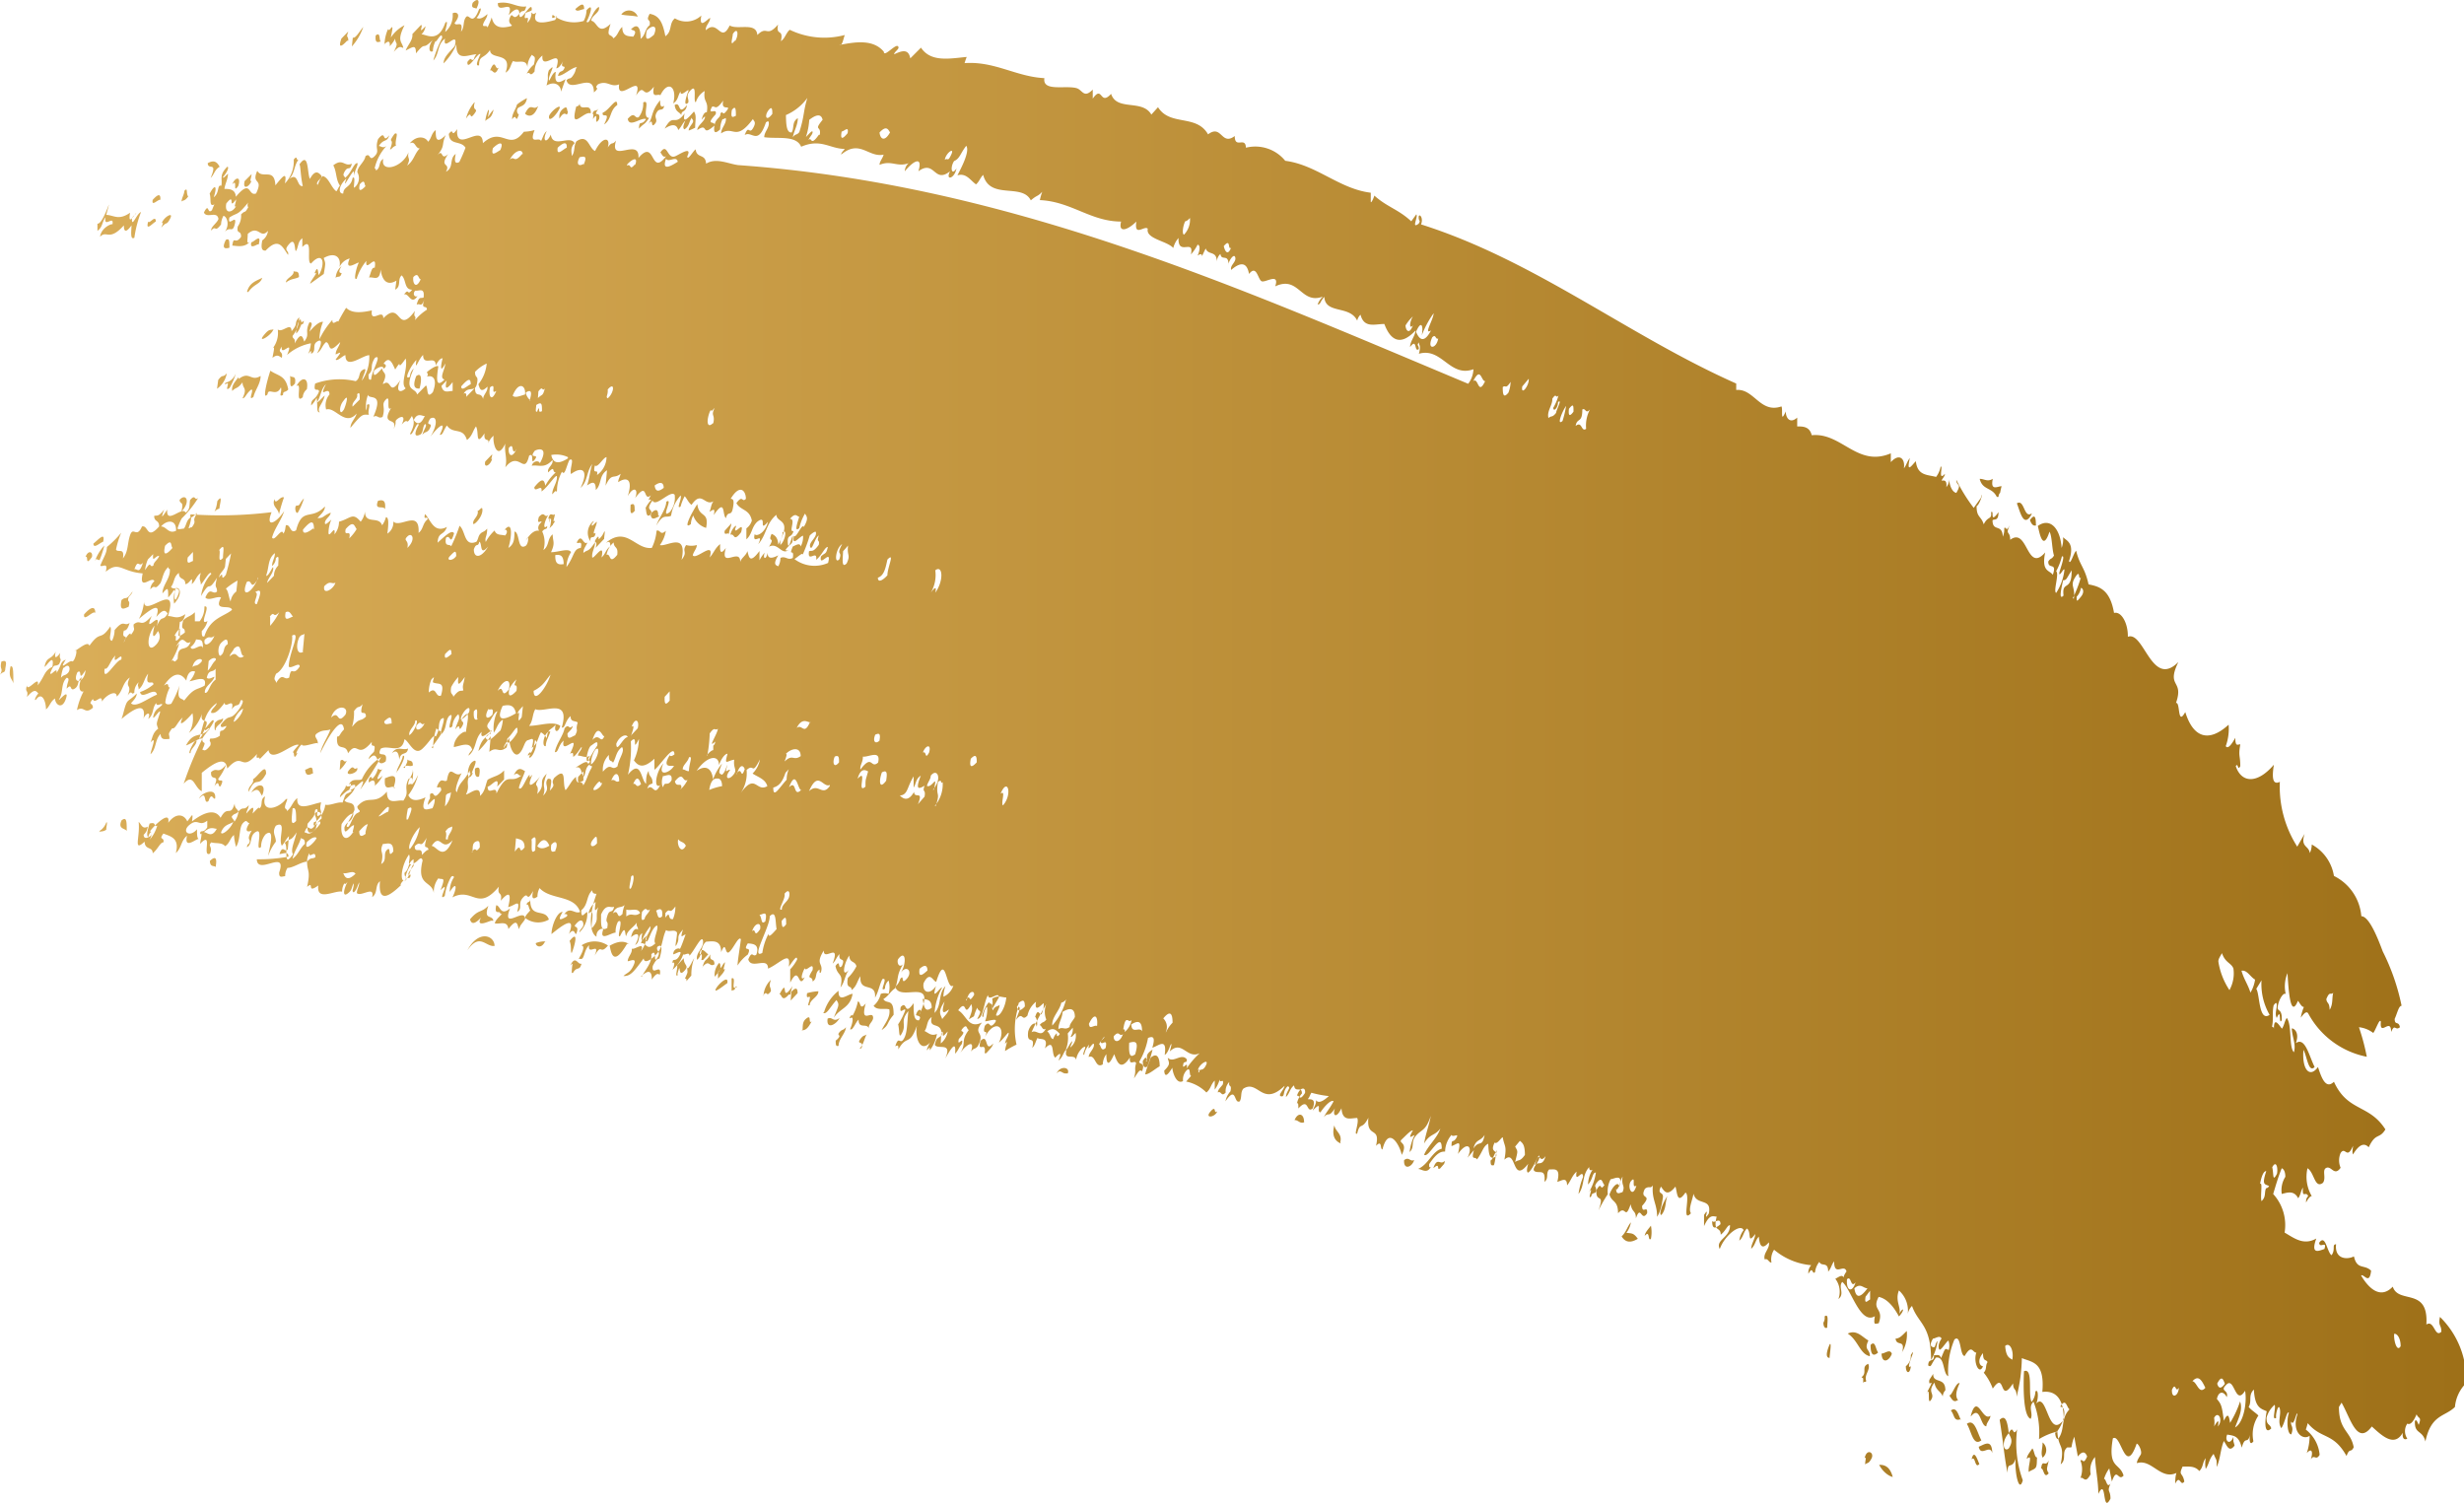 <svg xmlns="http://www.w3.org/2000/svg"
    xmlns:xlink="http://www.w3.org/1999/xlink" width="103.43" height="63.12" viewBox="0 0 103.43 63.12">
    <defs>
        <style>.a{fill-rule:evenodd;fill:url(#a);}</style>
        <linearGradient id="a" y1="31.56" x2="103.43" y2="31.56" gradientUnits="userSpaceOnUse">
            <stop offset="0" stop-color="#dbaf5a"/>
            <stop offset="1" stop-color="#9e7018"/>
        </linearGradient>
    </defs>
    <path class="a" d="M6.41,8.39c.24-.27.34-.25.32,0C6.64,8.35,6.35,8.7,6.41,8.39Zm.13.91c0-.31-.27.12-.32,0C6.1,9.74,6.4,9.37,6.54,9.3Zm1.08-.84c.1-.08.12,0,.28-.21-.1-.13,0-.41-.16-.24C7.73,8.17,7.63,8.3,7.62,8.46Zm7-6.75c0-.26-.11-.06,0-.39l-.29.3C14.2,2,14.3,2,14.57,1.71ZM6.77,9.56c.24-.3.2-.06.37-.38s-.27-.07-.35.19C6.88,9.3,6.82,9.43,6.77,9.56Zm8-7.61a2.38,2.38,0,0,0,.48-.82c-.17.2-.32.49-.44.45ZM10,7.81c.14-.43-.14-.38-.25-.07C10,7.46,9.74,8.17,10,7.81Zm6.12-5.94c.18-.18.26-.15.24.07a1.36,1.36,0,0,0,.23-.32c0,.27.17.1-.06.56.26-.31.3-.18.4-.17-.05-.27-.29-.27.05-.95a1.52,1.52,0,0,0-.57.51c0-.09.14-.57,0-.39s-.07,0-.13.06A1.7,1.7,0,0,0,16.14,1.87ZM10.56,7.58c-.11.1,0-.15,0-.27l-.29.29C10.17,8,10.48,7.84,10.56,7.58ZM9.63,10.4c0-.29,0-.41-.15-.33C9.27,10.49,9.5,10.43,9.63,10.4ZM20,.36c.18-.35.06-.47-.16-.24C19.77.35,19.88.31,20,.36Zm-9.14,9.9c.13-.5-.19-.1-.31-.09C10.49,10.42,10.65,10.34,10.81,10.26Zm5.56-4c.1-.11.15-.13.2-.14-.06-.23.15-.61-.06-.5C16.22,6.1,16.6,5.69,16.37,6.27Zm-6,6c.27-.37.49-.31.59-.6C10.79,11.78,10.47,11.85,10.37,12.25ZM12,11.86c.24-.18.36-.13.55-.23,0-.31-.14-.19-.23-.25C12.37,11.58,12,11.67,12,11.86Zm8.9-9c-.11.06-.11-.44-.33.1C20.69,2.89,20.75,3.27,20.93,2.84Zm-1,1.45a1.71,1.71,0,0,0-.34.67c.29-.42.11.11.34-.19S19.8,4.73,19.93,4.29ZM24.52.38c0-.31-.16-.18-.37,0C24.2.52,24.38.4,24.52.38ZM9.11,16.32a1,1,0,0,0,.41-.65c-.19.22-.15,0-.36.28Zm2.37-2.5c-.12.06-.16-.06-.42.27S11.39,14.09,11.48,13.82ZM9.75,16.41c.18-.18.2-.06.43-.36,0,.28.22.21,0,.67.12,0,.14-.19.37-.37.13,0-.17.52.09.31.07-.3.3-.55.3-.88-.42.26-.46-.23-.92.13,0-.06,0-.1-.07,0S9.7,16.2,9.75,16.41ZM22.12,4.12a2.21,2.21,0,0,0-.42.27c-.05.21-.22.39-.2.62.2-.31.13.25.28-.21-.06,0-.14-.21,0-.29S22.07,4.42,22.12,4.12ZM4.33,22.74c.1-.44-.21-.08-.41.08C3.93,23.05,4.17,22.8,4.33,22.74Zm-.47.64c.05-.24-.17-.29-.27,0C3.73,23.29,3.55,23.82,3.86,23.38Zm.11.13c.11-.08.11,0,.21,0a4.35,4.35,0,0,0,.2-.61A1.88,1.88,0,0,0,4,23.51ZM22.59,4.45c-.22.23-.3-.2-.55.32C22.12,4.86,22.4,5,22.59,4.45ZM.56,28.69c0-.5,0-.78-.12-.71C.34,28.47.51,28.47.56,28.69ZM23.05,4.86c-.05.32.28,0,.42-.27S23.18,4.6,23.05,4.86ZM7.61,21.48c.41-.42.2-.8-.07-.5C7.54,21.19,7.74,21,7.61,21.48Zm5.1-4.81a.47.47,0,0,1,.17-.33c.09-.49-.2-.57-.44-.13C12.71,16,12.36,17,12.71,16.67ZM4,25.73c0-.26-.14-.31-.47.06C3.49,26.14,3.91,25.6,4,25.73Zm20.8-21c0-.46-.46,0-.47-.41,0,.12-.08.14-.14.15C23.9,5.57,24.52,4.63,24.79,4.76ZM9,21.49a.36.36,0,0,1,.21-.14c0-.14.17-.66-.09-.31A1.36,1.36,0,0,1,9,21.49ZM24.89,5c.29-.43,0,.4.26,0,.08-.41-.33,0,0-.48-.15.23-.21,0-.29.3C24.93,4.7,24.91,4.84,24.89,5Zm.48.22c.32-.23.21-.58.54-.81,0-.42-.34.23-.61.32C25.25,5,25.66,4.61,25.37,5.2ZM7.31,25.34c.35-.38.27-.7.07-.65A1.21,1.21,0,0,0,7.31,25.34ZM27.12,5c-.2.31-.28,0-.3.4.27-.28.19-.11.43-.45-.34,0,.08-.82-.25-.65a.93.93,0,0,1-.19.62c-.18.08-.15-.28-.46.07C26.42,5.38,26.91,4.91,27.12,5ZM17.61,16.31c.09-.31.11-.72-.14-.52C17.29,16.27,17.45,16.32,17.61,16.31ZM12.5,21.52a2.87,2.87,0,0,0,.26-.6c-.2.2-.16.31-.29.3S12.4,21.59,12.5,21.52Zm3.66-.14c.05-.41-.11-.4-.29-.36C15.69,21.46,16.11,21.19,16.16,21.38ZM9.05,30.64c0-.2.34-.29.31-.49-.13.11-.16,0-.34.2C9,30.47,9,30.72,9.05,30.64ZM5.32,34.88c0-.39,0-.62-.22-.44C4.94,34.81,5.24,34.76,5.32,34.88ZM20.66,19.25c-.08.07,0-.05,0-.18l-.29.3C20.29,19.69,20.6,19.53,20.66,19.25ZM9,33c.24-.32.13.09.26,0,.2-.4-.09-.13-.1-.31a2.16,2.16,0,0,0,.33-.59c-.37.44-.35.07-.63.31C8.83,32.85,9.24,32.42,9,33ZM19.87,22c.09,0,.37-.31.38-.57s-.15.06-.2,0C20.11,21.69,19.81,21.8,19.87,22ZM11,33.4c.24-.55-.23-.55-.45-.13C10.87,33,10.9,33.29,11,33.4Zm-1.95,3c.07-.38,0-.49-.24-.26C8.82,36.43,9,36.31,9.07,36.41Zm4.08-4c0-.32-.18-.12-.32-.09C12.83,32.61,13,32.53,13.15,32.45Zm1.13-.08a1.32,1.32,0,0,0,.3-.39c-.15.12-.12-.11-.27,0Zm.73-.09c-.17.15-.11-.18-.34.1S15,32.48,15,32.28Zm9.79-9.54c0-.27.18,0,.22-.32-.2.14.07-.35.05-.47-.09.07-.21.23-.21.14s.09-.11.08-.17A.62.62,0,0,0,24.8,22.74ZM25,23l.36-.38c0-.13.06-.37,0-.3a.77.77,0,0,1-.23.32c0-.1,0-.19-.12,0S25.12,22.66,25,23Zm1.64-1.58c0-.19,0-.32-.17-.23C26.46,21.46,26.44,21.7,26.67,21.41Zm-10,11c.15-.16.45-.76.27-.69C16.87,32,16.54,32.41,16.7,32.45Zm-.12.64c.23-.66-.13-.48-.36-.39C16.09,33.36,16.5,32.87,16.58,33.09Zm.41-.85c.18-.14.25,0,.4-.08,0-.27-.17-.15-.24-.26C17.14,32,17,32.12,17,32.24Zm1.19-.83c.61-.83.4-.56.2-.81A2.53,2.53,0,0,0,18.18,31.41Zm9.51-9.74c0-.27-.1-.3-.32-.08C27.33,21.92,27.55,21.71,27.69,21.67ZM29,22a.84.84,0,0,1,.1-.36.82.82,0,0,0,.54.52c.14-.72-.3-.4-.37-1C29,21.58,28.66,22.26,29,22ZM19.86,32.43c-.21.2.32-.66,0-.47S19.6,33,19.86,32.43Zm.25.16c.07-.37,0-.42-.17-.33C19.91,32.55,20,32.66,20.11,32.59ZM30.6,22.42c0-.16.09-.29.1-.45l-.28.31C30.38,22.52,30.56,22.33,30.6,22.42Zm-7.69,8.9c0-.23.14-.41.19-.62C22.84,30.69,22.71,31.37,22.91,31.32ZM24,40c.14-.34.3-1-.09-.5C24,39.71,23.94,40,24,40Zm2.9,1c.22-.22.47-.36.46.12.23-.33.26-.22.34-.21.08-.51-.36.11-.3-.36.11-.22.18-.3.28-.31.12-.38.13-.66-.09-.49-.06.21.18.16,0,.46s0-.44-.25-.15C27.38,40.42,27.08,40.7,26.94,41Zm1.53-.1c.18-.64,0,.15.27-.12s0-.22,0-.56l-.28.31C28.47,40.62,28.29,41.09,28.47,40.91Zm.42-.27c0,.23.05.12-.1.45.05,0,.08,0,.06.11l.21-.24a2,2,0,0,1,.12-.73C29.05,40.36,29,40.51,28.89,40.64Zm.6,0c.35-.42.3,0,.54-.15,0-.31-.22-.07-.17-.42C29.64,40.38,29.6,40.2,29.49,40.59Zm.79,0c0-.14,0-.17-.05-.21A.75.75,0,0,0,30,41,1.76,1.76,0,0,0,30.28,40.6Zm-.1.45c.11-.13.26-.25.29-.41-.12.1,0-.13,0-.28-.13.13-.16.28-.29.41Zm.39.19c.07-.39-.42.08-.49.26S30.38,41.37,30.57,41.24Zm1.48.54c.23-.31.12.11.35-.2,0-.22-.11-.14,0-.48A1,1,0,0,0,32.05,41.78Zm1.18.19.29-.31c0-.23-.08-.25-.26-.06Zm.8-.09c0,.12-.14.35,0,.28,0-.23.38-.35.36-.58a2.1,2.1,0,0,0-.47.08C33.82,42,34,41.76,34,41.88Zm-.34,1.34c.15,0,.26-.06.42-.38-.15.14,0-.27-.19-.14S33.7,43,33.69,43.22Zm.9-.73c.16.07.26-.2.56-.54.15.21.08.24-.11.74.28-.42.68-.4.79-1-.2,0-.61.41-.59-.13A1.78,1.78,0,0,0,34.59,42.49Zm.65.24c-.23.15-.27-.1-.46,0C34.67,43.25,35.12,43,35.24,42.73Zm-.12.92c0,.16,0,.26.12.22,0-.29.29-.51.31-.78-.13.16-.15.06-.28.22S35.38,43.41,35.12,43.65Zm1,.34c.18-.19.19-.4.3-.6-.09.08-.13,0-.28.22S36.29,43.67,36.16,44ZM48.07,45.1c.17,0,.41-.23.61-.34,0-.35-.1-.6-.38-.36C48.23,44.63,48.12,44.86,48.07,45.1Zm3,1.56c-.13.11,0-.3-.26,0S51,46.91,51.09,46.66Zm3.67.44c0-.37-.26-.42-.4-.08C54.49,47,54.57,47.2,54.76,47.1Zm1.52.85c.09-.36-.19-.43-.25-.71C55.87,47.76,56.12,47.93,56.28,48Zm3.08.75c-.15.07-.2-.16-.4,0C58.91,49.13,59.27,49,59.36,48.7Zm3.23,0c0,.16,0,.25.14.21.07-.21.06-.43.13-.63C62.73,48.42,62.71,48.57,62.59,48.71Zm22.7-27.14c-.32.2-.29-.63-.61-.43C84.8,21.46,84.94,22.22,85.29,21.57Zm.19.48c0-.37-.06-.47-.25-.21C85.27,22,85.35,22.1,85.48,22.05ZM68.07,51.9c.15.25.37.29.68.1-.18-.25-.25-.22-.48-.25a1,1,0,0,0,.19-.44C68.3,51.5,68.27,51.71,68.07,51.9ZM69.74,51c.21-.25.15-.53.25-.79C69.79,50.5,69.61,51,69.74,51Zm-.44,1a1.43,1.43,0,0,0,0-.55c-.1.14-.25.28-.26.43C69.27,51.6,69.16,52.14,69.3,52Zm7.24,3.53c0,.16.07.25.16.2,0-.21.08-.62-.11-.47A.38.38,0,0,1,76.54,55.52ZM76.8,57c0-.13.1-.71,0-.56C76.65,56.79,76.64,57,76.8,57Zm1.69-.09c0-.29-.26-.23-.06-.64-.27-.15-.49-.47-.87-.29C78,56.26,78.07,56.84,78.49,56.93Zm.34-.15c-.1-.12-.11-.52-.31-.3C78.52,56.9,78.65,56.94,78.83,56.78Zm.58.06c-.08-.21-.29,0-.43,0C79,57.26,79.29,57.14,79.41,56.84Zm.43-.05a1.47,1.47,0,0,0,.2-.9c-.16.15-.29.32-.47.32C79.61,56.55,80,56.18,79.84,56.79Zm-1.54,4.7c.09-.09.13,0,.26-.25s-.21-.44-.29,0C78.38,61.1,78.27,61.35,78.3,61.49Zm2.58-3c.17-.28,0,.57.18.29s-.18-.3.14-.72c.07.35.25.33.35.58a.4.4,0,0,1,.11-.26c0-.58-.53-.26-.51-.69L81,57.9a.21.21,0,0,0,0,.18C81.23,57.91,80.86,58.42,80.88,58.53ZM79.45,62c-.11-.42-.33-.52-.57-.51C79,61.72,79.22,61.94,79.45,62Zm2.75-3.21c-.13-.17-.1-.38.06-.73-.16-.05-.33.56-.44.51C81.92,58.7,82,58.93,82.2,58.75Zm.11.82c-.11-.24-.19-.58-.42-.4C82.05,59.39,82,59.69,82.31,59.57Zm.42-.15c.4-.5.4.42.65.41,0-.15.17-.29.17-.44C83.21,59.69,83,58.44,82.73,59.42Zm.44,1c-.18-.33-.28-.93-.61-.69C82.75,60.06,82.82,60.74,83.17,60.46Zm-.08,1c-.07-.13-.22-.68-.33-.2C82.93,61.08,82.89,61.69,83.09,61.45Zm.54-.41c0-.68-.32-.42-.57-.32C83.15,61.18,83.53,60.6,83.63,61Zm.31-1.44c.15.92.2,1.62.33,2.21,0-.53.18-.09.35-.61-.08.38.11,1.56.29.93A4.62,4.62,0,0,1,84.67,60c-.2.37-.13-.26-.35.16.06.17.22.3,0,.64-.2.18-.35-.24,0-.64C84.27,59.71,84.19,59.35,83.94,59.6Zm1.22,2.18c.1-.08.18-.08.27-.16s.06-.3.08-.45c-.11,0-.12-.3-.2-.38-.09.15-.23.29-.23.44C85.35,61,85.12,61.53,85.16,61.78Zm.58-.6a.41.41,0,0,0,0-.64C85.75,60.76,85.65,61,85.74,61.18Zm.26.66c-.12-.19-.07-.2,0-.55-.14.32-.27-.09-.32.34C85.79,61.62,85.79,62.11,86,61.84ZM4.72,9.42c0-.05-.47.12-.52.52.28-.3.37.22,1-.48,0,.1,0,.45.32,0,0,.22-.07.63.12.52a4.87,4.87,0,0,1,.28-1.08c-.17.06-.35.58-.38.37s.15-.22.18-.34c-.22.31-.33.43-.26,0-.49.34-.68.1-1,.09.31-1.15-.1.4-.37.37,0,.2,0,.13,0,.3.23-.16.19-.39.34-.57C4.34,9.61,4.8,9,4.72,9.42ZM8.84,7.47C9,7.32,9,7.13,9.22,7c-.1-.18-.22-.31-.5-.15C8.73,7.17,9.15,6.74,8.84,7.47ZM9.54,7c.09,0,0,.23-.18.43,0,.09.12-.06.21-.14,0,.23-.12.42-.15.64.19,0,.46,0,.48.33.66-.79.5,0,.85-.14.33-.68-.22-.34.05-.95.21.37.72-.16.76.61.28-.34.5-.64.4-.08a1.34,1.34,0,0,0,.37-1c.17-.22.09.07.2,0-.2.26-.15.6-.42.84.43-.37.33.32.6.27-.1-.44-.09-.85-.14-.91.4-.58.32.39.44.61.23-.43.38-.24.47-.15s-.16.21-.17.33.06,0,0,.12c.08-.14.1-.3.24-.42.26.07.35.49.57.64.06-.07.08-.16.15-.24-.18-.25-.13-.58-.28-.85.41-.32.46.08.78-.07-.08.33-.15.08-.29.31s0,.19,0,.29c.27-.2.38-.66.53-.62,0,.16-.12.29-.12.45s0,0-.05-.11c-.17.17-.49.85-.3.3-.41.4-.29.67-.13.63,0-.3.32-.24.39-.65.16-.13,0,.49.08.4A.5.5,0,0,0,15,7.23c0-.24.3-.42.34-.67.22-.18.14.24.38,0s0-.29.15-.72c.36-.45.15.23.47-.16-.1.32-.21.11-.44.45.1,0,.16.11.32,0a2.05,2.05,0,0,0-.49.92c0,.06.06,0,.05.11.22-.13.09-.36.31-.49-.14.59.79.39,1.06-.28-.07.33.12.2-.06.56.29-.21.3-.49.53-.72-.2,0-.18-.34-.42-.21.28-.35.66-.29.77-.07.15-.15.13-.35.32-.49,0,.3,0,.63.42.21-.2.44,0,.42-.36.86.28-.33.12.25.46-.06-.4.59.13.33-.09.74.35-.19.12-.54.41-.75-.08.37,0,.42.15.34a6.05,6.05,0,0,0,.26-.6c-.2-.32-.67-.08-.7-.58.24-.31.06.22.35-.2-.08,1.08,1.06-.3,1.08.59.81-.74,1.08.37,1.72-.48a1.9,1.9,0,0,0,.45-.07c-.25.66.19.26.27.46.08-.14.1-.3.24-.42-.21.45,0,.53.17.15.09.6.8,0,1,.36-.21.21-.11.41-.12.54.15-.18.07-.43.2-.62.49-.33.51.29.78.41.31-.64.67-.58.53-.15.21-.29.17-.07.35-.29-.3,1,1-.16.94.73.73-.86.48.82,1.16-.07-.14.07-.17-.09-.24-.16.3-.45.28.3.62.16.14-.05.74-.47.51,0,0,.22.25-.23.35-.29.05.4.41.16.44.6.42-.26.91,0,1.34.06,11.37.81,21,5.14,30.65,9.18a1.08,1.08,0,0,0,.22-.61c-1,.36-1.32-.93-2.29-.65.1-.37,0-.34,0-.48-.11.16,0,.09,0,.28-.21.18-.06-.5-.37-.08,0-.25.21-.45.23-.7-.69.74-1.09.32-1.31-.27-.4,0-.85.19-1-.39a.49.49,0,0,0-.14.25c-.31-.66-1.34-.26-1.38-1-.19.21-.15.32-.28.32a.83.83,0,0,1,.22-.33c-.93.35-1-.9-2-.43.19-.58-.39-.16-.56-.21s-.21-.73-.54-.31c-.08-.45-.31-.55-.75-.17-.06-.2.23-.33.17-.53s-.31.22-.28.32c0-.5-.3-.14-.34-.46a.45.45,0,0,0-.15.35c0-.52-.36-.27-.47-.58-.31.64,0,.07-.34.3.1-.22.12-.44,0-.46a1.76,1.76,0,0,1-.28.41c.15-.69-.55.1-.52-.69a1,1,0,0,0-.22.42c-.26-.3-1.17-.38-1.07-.81-.14-.15-.58.37-.48-.3-.36.36-.77.5-.64,0-1.28,0-2.09-.84-3.41-.9a2.3,2.3,0,0,1,.1-.35c-.21.22-.2.12-.48.36-.37-.74-1.72,0-2-1.07-.13.13-.16.28-.3.4-.24-.17-.41-.49-.78-.38.12-.24.54-1,.37-1.24-.25.32-.27.54-.51.64-.17.25-.12.65.1.31-.08.44-.48.53-.27.12-.68.54-.63-.51-1.33,0,.19-.61-.16-.5-.57,0a.47.47,0,0,1,.16-.34c-.48.18-.72-.14-1.22.07,0-.15.14-.28.17-.43-.63.14-1-.66-1.78,0,0-.09.1-.16.15-.24-.62,0-1-.45-1.83-.09-.21-.5-1-.32-1.55-.4,0-.23.22-.39.19-.62,0,0,0-.1-.12,0-.34,1-.59.33-.89.53.17-.47.18,0,.35-.29s0-.3,0-.39c-.74,1-.82.25-1.34.61,0-.23.22-.39.2-.62,0-.08-.14.09-.13,0a1,1,0,0,0-.11.45c-.2.19-.29.16-.24-.16s.27-.31.25-.51c.14-.15.06.16.27-.12s-.27.07-.15-.42c-.34.47-.33.2-.47.26-.23.41.24,0,.15.32-.47.51,0,.24-.05.47-.59.52-.22-.16-.72.19,0-.18.25-.32.31-.49s-.08,0-.13.06c.06-.24.13-.32.22-.32.08-.52-.16-.38-.09-.89a.81.81,0,0,0-.37.47c-.13,0,.07-.78-.2-.52s-.07.36-.12.54c-.22.2-.09-.25,0-.47s-.35.3-.32,0c-.12.16-.09.36-.31.5.18-.69-.22-1-.54-.34-.1-.09-.38.18-.27-.36-.5.63-.36-.24-.75.37.34-1.05-.83.38-.71-.47-.36.15-.49-.19-.89,0-.21.22.14.07-.17.34,0-.91-1,.07-1.15-.51.13-.14.14,0,.28-.21s.07-.24.16-.34c-.22,0-.6.39-.8.36.07-.22.13-.15.22-.23.2-.29-.18,0,0-.39-.12.22-.2.3-.29.31.31-1-.65.19-.58-.54a.87.87,0,0,0-.33.67c-.23.28-.16-.05-.33.1a1.11,1.11,0,0,1,.3-.39c.1-.39,0-.31-.08-.41a.85.85,0,0,0-.19.52c-.05-.38-.41-.15-.6-.26-.12.16-.1.36-.32.49.32-.91-.64-.5-.65-.95-.27.39-.46.21-.46.64-.17.05-.07-.18.06-.47-.1-.09-.57.76-.55.33.21-.27.12,0,.27-.11A.44.44,0,0,1,20,2.28c-.32,0-.87.34-.84-.42a2.57,2.57,0,0,1-.54.8c0-.28.28-.49.47-.73.18-.73-.53.32-.41-.31-.34.26-.23.64-.49.92a4.79,4.79,0,0,1,.37-.95c0-.34-.29.29-.27.12a1,1,0,0,0-.12.44c-.17.09-.21-.2,0-.48-.5.51-.24,0-.71.57,0-.39-.12-.27-.43-.12.08-.23.31-.43.28-.69l.36-.38c.12,0-.17.45.19.05a.53.53,0,0,1-.17.34c.2,0,.7.39,1-.48.16-.18,0,.29,0,.38A.91.91,0,0,0,19,.56c.12-.08.41,0,.08.41.07.17.39-.17.27.36.16-.18.07-.43.21-.61s.26.43.55-.33c.17-.17,0,.29-.11.36.1.05.23.05.46-.16,0,.15-.14.28-.18.43s.18,0,.18.14a3.25,3.25,0,0,0,.18-.43c.09.42.37.46.71.39s-.08-.05.05-.37.11.19.4-.17c0-.23-.14-.28-.45.06.26-.74-.48,0-.45-.51.52-.1.78.2,1.19.14-.08.33-.14.08-.29.31,0,.52.56-.67.52-.15-.1.07-.16.06-.26.12-.14.47.21-.06.07.41a.57.57,0,0,0,.18-.43c.07,0,0,.13.2,0-.24.59.46.4.79.31.25-.39-.23.14-.1-.22a1.43,1.43,0,0,0,1.3.26,1,1,0,0,0,.12-.45c.34-.38.14.23,0,.48.14.16.25-.49.52-.62.07.24-.32.36-.32.58.27.05.27.64.81.13-.2.62,0,.38.12.61.2-.14.2-.33.37-.48,0,.42.26.38.46.41.21-.3-.05-.25-.09-.31.3-.31.41,0,.4.4.22-.17.17-.41.38-.57.06-.31-.19-.12,0-.48.41.07.55.37.66.94.3-.21.14-.54.4-.75A.92.92,0,0,0,29.44.65c-.11.6.23.17.37.1,0,.19-.21.33-.18.52.51-.49.62.58,1-.2.34.2,1.12-.16,1.16.4.43-.43.37.14.87-.44-.1.52.24.13.12.7.19-.14.2-.33.37-.48a3.35,3.35,0,0,0,2.31.22c-.08.23-.1.45-.23.42.74-.15,1.44-.23,1.87.28,0,.26.48-.33.59-.23s-.15.22-.16.34c.27-.12.6-.28.68.17L38.66,2c.41.62,1.19.46,1.92.39a2.67,2.67,0,0,0-.09.26c1.26-.09,2.16.57,3.35.63-.09.58.88.29,1.35.42.25.07.3.45.68.06l0,.38c.42-.6.29.33.77-.2.24.74,1.31.21,1.69.87l.28-.31c.5.81,1.61.28,2.1,1.14.58-.44.55.5,1.12.07,0,.56.45,0,.47.49a1.62,1.62,0,0,1,1.65.55c1.32.17,2.27,1.18,3.59,1.34l0,.37c0,.11.12-.13.15-.25.53.48,1,.57,1.55,1.08L59.45,9c.1.08-.23.64.1.39.1-.16,0-.08,0-.27s.22,0,.1.3c4.8,1.52,8.7,4.67,13.23,6.68v.27c.75-.07,1,1,1.9.69.07.14-.06.75.18.21,0,.28.18.53.48.26v.37c.24,0,.52,0,.61.37,1.25-.13,1.91,1.36,3.32.76v.37c.34-.38.61-.17.55.26.11-.14.13-.29.25-.43-.16.68.09.29.25.13.07.61.47.56.85.66a1,1,0,0,0,.19-.43c.12-.07-.13.64.18.3,0,.09-.08.17-.13.26s.24-.13.19.3a.54.54,0,0,0,.12-.36c0,.26.12.57.3.6.25-.43,0-.26,0-.55a7,7,0,0,0,.73,1.18l.3-.42c.12-.4,0,.23-.18.35,0,.48.19.4.3.76.18-.37.34-.17.31-.51.15-.12-.08.54.31,0,0,.4-.18.27-.25.34,0,.51.41.12.43.69a.74.74,0,0,0,.06-.36c.1-.09.06.22.25-.15-.23.48,0,.22,0,.64.75-.56.68,1.43,1.47.53-.17.82.19.74.32.94.19-.56-.2-.2-.19-.56.11-.17.13-.07.24-.25-.09-.27-.08-.83-.19-1-.3.92-.44-.09-.49-.24.49-.36.94.06,1,.92a1,1,0,0,0,.06-.45c.14.15.51.23.25,1,.06.19.19-.34.3-.43.15.63.36.68.52,1.41.45.09.9.21,1.07,1.2.3-.08.59.42.58,1,.68-.26,1,2.19,2.12,1.06-.53,1.09.25.72-.1,1.72.19-.06.05,1,.39.38.34,1.1,1,1.28,1.82.53a2.16,2.16,0,0,1-.12.9c.07.12.21,0,.4-.35,0,.43.13.25.21.28-.09.5,0,.45,0,.91-.12.23-.08-.17-.19,0,.23.7.89.77,1.6-.06-.11.67,0,.84.25.72a4.67,4.67,0,0,0,.73,2.72l.31-.54c-.19.57.17.48.22.81a.94.94,0,0,0,.08-.36,1.83,1.83,0,0,1,.93,1.32,2.07,2.07,0,0,1,1.15,1.69c.34,0,.72,1,.9,1.48a9.07,9.07,0,0,1,.79,2.28c-.12,0-.18.31-.29.55,0,.29.17.07.22.35-.2.17-.21-.18-.37.2,0-.64-.49.23-.43-.43-.05-.18-.22.36-.32.47a1.19,1.19,0,0,0-.6-.24,9.22,9.22,0,0,1,.33,1.24,3.57,3.57,0,0,1-2.46-1.82c-.07-.11-.18,0-.31.18a1.91,1.91,0,0,1,.13-.45c-.1,0-.17-.16-.25-.26-.33.81-.4-.56-.44-1.16a1.44,1.44,0,0,0-.07.89c-.06-.11-.26.13-.33.46s.18.06.16.62c-.14.27,0-.58-.21-.09-.09-.17,0-.36,0-.53s-.07-.08-.13,0c-.07.3,0,.6-.07.9,0,0,.07,0,.08.08,0-.55.24-.1.34,0,.1-.15.1-.3.2-.45.23.3.08,1.23.3,1.44.1-.34-.08-.66-.09-1,.12,0,.33.2.17.62.39-.28.55.52.79,1-.26.27-.32-.46-.47-.72-.07.88.29,1.18.61.72.16.5.34.94.67.62.58,1.27,1.48.93,2.16,2-.26.43-.4.11-.7.75-.17-.18-.38-.16-.66.3-.05-.12,0-.24,0-.36-.26.61-.32,0-.52.3a.79.79,0,0,0,0,.62c-.26.37-.38-.08-.59,0s0,.42-.15.63c-.35.27-.36-.44-.65-.61a1.6,1.6,0,0,0,.18,1.17q-.1,0-.24.27c0-.09,0-.18.09-.27-.1-.24-.26.14-.22-.36-.1.15-.09.3-.2.45-.17-.33-.43-.25-.69-.18a1.05,1.05,0,0,1,.15-.72c0-.24-.08-.33-.15-.36-.15.36-.25.72-.36,1.08a1.94,1.94,0,0,1,.48,1.62c.41.24.8.55,1.33.25-.26.72.14.5.34.44.12-.38-.2,0-.22-.26.27-.39.33.4.52.52.18-.24,0-.45.19-.46-.07.62.45.66.75.51.13.58.44.32.72.6-.07.62-.3.12-.42.2.21.36.74,1.09,1.33.47.24.75,1.51,0,1.41,1.59.33-.22.35.58.63.3,0-.31-.14-.21-.06-.62a3.67,3.67,0,0,1,1.1,2.78,1.6,1.6,0,0,0-.47,1c-.42.42-1,.3-1.24,1.45-.12-.5-.47-.29-.44-.86.07-.1.11.08.16.16.13-.35,0-.23-.09-.44-.15.35-.28.45-.39.39a.56.56,0,0,0,0,.63c-.12.07-.22,0-.19-.25-.36.65-.92.08-1.3-.26-.62.83-.9-.37-1.27-1l-.11.18c0,1,.49,1,.62,1.69-.12.26-.17,0-.3.37-.56-1-1.05-.69-1.63-1.38a2.76,2.76,0,0,1-.08.27,1.51,1.51,0,0,1,.58,1.06c-.16.27-.22-.05-.37.19.12-.38,0-.47-.17-.26a2.33,2.33,0,0,0,.12-.73c-.28.21-.76-.15-.52-.88,0-.29-.14.56-.25.28-.06.18.13.19,0,.54-.18,0-.2-.65-.1-.9-.08-.13-.18.47-.32.64-.17-.27,0-.54-.06-.81s-.2.28-.15.37c-.21.16,0-.41-.07-.54a1.11,1.11,0,0,0-.34.54c0,.34.14.24.2.45-.31.31-.27-.35-.19-.72-.26-.11-.5-.16-.54-.91-.25.24-.07.48-.22.73.13.15.28.23.41.36a1.42,1.42,0,0,0-.21,1.08c-.13.19-.19,0-.14-.27-.11.43-.2,0-.35.54-.12-.5-.32-.5-.61-.55-.12.26.11.48.26.1,0,.06,0,.12,0,.18l.05.18c-.23.31-.32,0-.45-.19-.15.36-.14.73-.3,1.09,0-.39,0-.22-.13-.55-.19.21-.19.42-.33.63a1.14,1.14,0,0,1,0-.45c-.15.18-.09.36-.27.54-.2-.23-.45-.18-.7-.19-.19.4,0,.23.07.63-.17.24-.18-.32-.38.09,0-.15,0-.3.05-.45-.67.31-1.05-.61-1.66-.41,0-.12.09-.24.16-.36s-.08-.45-.17-.46c-.49,1.41-.65-.46-1-.22-.22,1.29.28,1,.45,1.56-.23.27-.27-.39-.49.25l-.11-.55a1.51,1.51,0,0,0-.22.44c.1,0,.11.41.27.2-.16.39,0,.23,0,.63-.36.69-.15-.94-.51-.2,0-.52-.11-1-.14-1.55a.85.85,0,0,0-.18.72c-.24.44-.28.1-.43.16a1,1,0,0,0,0-.73c.1-.1.11.22.28-.17-.08-.22-.21-.23-.39,0l-.15-.83c-.2.53,0,.44-.3.45-.25.22,0,.48-.27.71.18-.88-.1-.63-.14-1.38a2.75,2.75,0,0,0-.77.32,3.57,3.57,0,0,0-.23-1.57c-.24.23,0,.49-.12.72-.32-.12-.31-1.37-.28-2,.4-.17.16,1,.32,1.29a.77.77,0,0,0,.16-.44c.14-.15.13.42,0,.55.5-.67.51,1.55,1.19.63,0-1.08-.51-1.21-.9-1.16.11-1.27-.43-1.24-.86-1.42a7,7,0,0,1-.22,1.62c0-.39-.14-.22-.15-.56-.6.93-.3-.58-.85.22a2.37,2.37,0,0,0-.38-.67c.14-.14.06-.3.16-.44-.06-.14-.19,0-.19-.38-.27.32-.13.55,0,.55-.16.4-.42-.17-.28-.57-.16,0-.19-.37-.49.14-.21,0-.14-.94-.43-.69a3.43,3.43,0,0,0-.26,1.54c-.24-.11-.13-.86-.52-.78-.23.32-.18.41-.32.33,0-.35.26-.09.24-.43.12,0,.24-.06.3.12.19-.45.15-.41.32-.34a.64.64,0,0,0,0-.36c0-.17-.34.45-.4.33s0-.31.1-.45c-.08-.16-.25,0-.36,0-.13.22-.12.32,0,.36s.08-.15.19-.26a2.05,2.05,0,0,1-.27.8c0-1.49-.54-1.52-.8-2.27a.62.62,0,0,0-.18.35,1.14,1.14,0,0,0-.37-1c-.18.45.13.75,0,1,.22-.38.24-.15,0,.09-.26-.49-.55-.76-.85-.82-.31.58.24.46,0,1.11-.13,0-.23.13-.16-.3-.61.38-1-1.15-1.37-1.44-.18.22.12.5-.16.72a.89.89,0,0,0-.13-.85c.14-.07.29-.2.35-.05,0-.08.06-.17.12-.26-.1-.35-.52.25-.52-.42-.11.13-.12.29-.25.43,0-.45-.28-.19-.37-.41a.81.81,0,0,0-.18.43c-.13.13-.08-.29-.28.07a.45.45,0,0,1,.12-.36,2.79,2.79,0,0,1-1.56-.65.74.74,0,0,0-.11.54c-.12,0-.15-.2-.28-.13-.09-.26.23-.46.17-.72-.28.33-.39.15-.42-.24-.16.17-.14.35-.32.51,0-.21.16-.4.17-.62-.36.47-.14-.08-.35-.23-.16.16-.14.35-.32.51a.88.88,0,0,1,.18-.44c-.12-.3-.79.2-1,.79-.2-.39.44-.47.43-1-.12,0-.17.23-.39.4,0-.37-.34-.07-.17-.76-.15,0-.29-.13-.53.4l0-.47c.29-.44-.09.38.2-.06.14-.68-.52-.31-.64-.83-.08.36-.22.65-.11.82-.41.43,0-.74-.23-.87-.36.53-.34,0-.42-.25-.36.45-.47.18-.61,0-.18.37.13.18.08.48s-.09.54-.24.79c0-.56-.23-.71-.18-1.32-.11.16-.14,0-.33.14-.26.49.36.18-.12.72,0,.37.24-.06.21.31-.25.39-.26-.39-.47.21,0-.34-.16-.23-.22-.59-.25.72-.19,0-.53.38,0-.56-.27-.45-.36-.79.13-.36.4-.59.4-.31.21-.61-.22-.33-.35-.33a1.08,1.08,0,0,0-.12.63,5.23,5.23,0,0,0-.39.68c.28-.79-.12-.26-.09-.85.25-.44.13.1.34-.22-.1-.07-.09-.41-.35-.06-.09.17,0,.09,0,.28s-.18.06-.2.25c-.22.24.17-.58-.14-.11a2.16,2.16,0,0,0,.33-.88c-.16,0-.12.29-.33.5a1.21,1.21,0,0,1,.19-.62s-.15.1-.14-.11c-.32.35-.18.78-.45,1.13a3,3,0,0,1,.19-.71c0-.41-.36.34-.27-.23-.2.18-.24.39-.4.58,0-.38-.24-.19-.41-.15.16-.63-.15-.51-.34-.52-.16.16,0,.37-.2.52.06-.57-.21-.34-.4-.44s.21-.4.19-.62-.23.51-.47.67c-.07,0-.07-.14,0-.37-.7.9-.47-.66-1-.17.11-.61,0-.53-.07-.94-.06,0-.24.32-.34.22-.21.44.11.28.07.57-.31.23-.32-.16-.34-.52-.22.11-.23.34-.47.66-.08-.15-.26.08-.13-.39l-.27.32c.24-.46,0-.73-.4-.16.15-.66,0-.42-.27-.33,0-.34.06-.1.2-.34s-.15,0-.2-.13a1.11,1.11,0,0,0-.27.7c-.14,0-.32,0-.67.53,0,.12,0,.15.07.11-.16.32-.4.08-.54.09.44-.18.61-.76,1-.85,0-.81-.56.44-.74.25.16-.38.56-.71.68-1.1-.23.32-.43.2-.68.63.06-.39.21-.77.28-1.16-.21.63-.36.55-.61.82s-.05.49-.28.7a2.09,2.09,0,0,1,.21-.71c-.08,0-.33.26-.07-.2-.1,0-.29.21-.47.38s.29.1,0,.65c-.06-.35-.54-1.28-.81-.23-.11,0,0-.43-.27-.15.2-.85-.41-.29-.32-1.18-.29.56-.34.14-.47.66-.17.11.1-.47,0-.65-.27,0-.62.17-.66-.41-.23.48-.39.29-.27,0-.29.44-.26.12-.47.38.14-.28.19-.27.41-.67-.11-.09-.4.23-.55.46-.2,0,.13-.54-.33-.07.05-.14.16-.28.14-.44.1.15.3.05.54-.17a4.29,4.29,0,0,1-.73-.14c-.06.08-.07.17-.14.25s.4-.12.19.41c-.28.23-.14-.5-.6,0,0-.14,0-.28-.06-.2a.91.91,0,0,1,.21-.43c0-.33-.29,0-.33-.34-.19.15-.18.34-.34.49,0-.24.25-.41.07-.45-.22.2-.1.45-.27.42s.13-.29.14-.44c-.94.91-1.11-.28-1.73.12-.13.16-.05.36-.15.53-.26.13-.12-.7-.6,0a.88.88,0,0,1,.21-.42c.07-.33-.09-.13-.05-.39a.54.54,0,0,0-.15.44c-.19.21-.18-.09-.33,0,0-.12.13-.23.21-.34.06-.31-.13,0-.13-.21a1.32,1.32,0,0,1-.21.43v-.38c-.17.16-.16.35-.35.5a1.66,1.66,0,0,0-.85-.46l.21-.24c-.1,0,0-.42-.2-.22a.56.56,0,0,0-.14.44c-.28.16-.44-.37-.45-.56-.21.34-.32.41-.34.12.31-.3.17-.34.15-.54.23.25.57-.22.8.07,0,.17-.06.06-.14.16-.1.4.22-.19.13.22a3.43,3.43,0,0,1,.55-.64c-.54.27-.74-.58-1.26-.07a2.68,2.68,0,0,0,.07-.27c0-.21-.11.34-.28.41.11-.75-.27-.37-.52-.3.15-.49,0-.48-.18-.41a3,3,0,0,1-.37,1c0,.13.27,0,.12.4-.1-.09-.14,0-.34.3.11-.4,0-.33.09-.64-.06-.16-.3.15-.26-.24-.4.6-.54.18-.66-.14-.23.52-.33.45-.33,0a.77.77,0,0,0-.15.43c-.33.2-.29-.44-.59-.31,0-.18.23-.33.22-.52s-.32.42-.2,0a.87.87,0,0,0-.21.43c-.14,0,.21-.48-.06-.3a.85.85,0,0,0-.28.51c-.06-.3-.56.09-.39-.46-.16.15-.15.34-.35.49.23-.54-.13-.13-.13-.12-.19-.13,0-.84-.44-.39.17-.51-.2-.34-.31-.44-.08.14-.09.29-.22.42.14-.59-.25-.08-.17-.69.11-.38.37-.42.34-.21.09-.06,0-.43-.05-.39.12-.43.19-.06.27-.13a.89.89,0,0,0,.09-.45c0-.06-.42.49-.32-.07a1,1,0,0,0-.36.58c-.26.28-.18-.21-.48.18.07-.24.24-.53.1-.55a3,3,0,0,0-.08,1.59,3.49,3.49,0,0,0-.48.27c0-.18.17-.54,0-.3,0-.15.13-.28.15-.43s-.17.18-.41.38c.34-.72-.19-1-.59-.23.19-.43-.14,0,0-.48.24-.28.16.18.4-.1s-.27-.08-.39-.09a1.39,1.39,0,0,0,.09-.54c0-.22-.19.25-.15.34-.17.11.08-.47.23-.61,0,.15.19-.05.12.31l.29-.5c0-.29-.43.21-.46-.1-.18.32-.2,1-.45,1,.25-.45.06-.25,0-.47-.24.51,0,.26-.35.49.13-.33.17-.45.1-.64-.35.64-.15-.28-.55.26.35.19.42.8,1,.51-.42.54.18.34-.18,1-.13.15-.15.05-.28.22.19-.58-.27-.23-.47.09.31-.48,0-.49.38-1-.1,0-.06-.29-.26-.06s.27,0-.16.44c-.1.4.23-.18.12.22-.12.13-.15.28-.28.4.06-.61-.19-.18-.41.2.31-.72-.31-.35-.44-.57.08-.34.11-.23.29-.41,0-.63-.56-.19-.42-.76-.23.17-.16.4-.3.59.16.07.28.23.52.12a1.52,1.52,0,0,1-.3.69c0-.19,0-.11-.13,0a1.14,1.14,0,0,1,.15-.34c-.41.47-.66-.18-.56-.7-.31.89-.42.36-.78,1,0-.17,0-.19-.13-.13.15-.48.19-.05.35-.3s.14-.62.2-1.18c-.36.44-.08.53-.25.89s-.11-.07-.18-.33a2.73,2.73,0,0,0,.3-.59c0-.15-.27.23-.19-.14.29-.31.12.44.54-.16,0,.4,0,.74.22.72.15-.2-.08-.18-.12-.22.08-.32.31-.27.13,0,.8-1.67-.8-.51-1-1.19a.67.67,0,0,0,.21-.33c.19-.23,0,.3.27,0s0-.62-.25-.25c.25-.39.22-1-.1-.59-.08.09,0,.42.19.23-.28.5-.16.52-.32,1-.23.16-.25.3-.5.46.15.24.44-.07.43.66-.32.37-.17.41-.5.64.13-.28.38-.54.32-.87-.22-.06-.51.06-.66-.15a.91.91,0,0,0,.3-.5.48.48,0,0,1,.33,0,1,1,0,0,0,0-.56.44.44,0,0,0-.15.34c-.29.19.17-.5-.11-.4-.13.25-.16.53-.31.78.06-.7-.67-.17-.61-.9-.14.19-.15.41-.37.58,0-.23-.25,0-.16-.51a1.82,1.82,0,0,0,.36-.49c-.06-.24-.29-.12-.3-.45-.23.32-.35,1,0,.58-.19.24-.18.52-.37.76.14-.64-.12-.44-.21-.9.23-.33.08.2.27,0,.18-.42-.16-.12-.1-.5-.13.13-.16.28-.29.4.35-.94-.39-.07-.37-.55-.38.61,0,.51-.12.91-.07.08-.05,0-.06-.11-.22.14-.07.37-.29.5,0-.29-.3,0,0-.48.06-.41-.29.12-.33-.08-.12.22-.21.56,0,.38-.29.58-.2-.59-.61.23l0-.56a1.91,1.91,0,0,0,.29-.41c0-.23-.19.09-.35.3.11-.73-.38-.13-.87.08,0-.53-.71.06-.83-.39.18-.41.18-.06.34-.2.16-.47-.2-.45-.36-.47-.25.41.2.05,0,.47a1.67,1.67,0,0,0-.43.46c0-.19.1-.75.14-1.1-.09-.17-.32.41-.5.54s-.11-.54-.33,0c0-.53-.34-.46-.63-.44-.27.22-.12.55-.38.76-.07-.3.29-.49.25-.79s-.36.4-.57.62c0-.19-.21,0-.26-.06a1.51,1.51,0,0,1-.45.65c.06-.13.13-.38,0-.28,0-.26.12,0,.29-.31s-.16-.07-.26-.06c0-.25.27-.28.28-.22.1-.2.16-.41.24-.61-.11,0-.26.26-.11-.21-.32.35-.11.31-.25.6s0-.23,0-.47c-.09-.17-.34,0-.46-.11-.13.26-.14.54-.25.79s-.66.74-.69.4c-.37.49-.53.76-.85.74.16-.15.28-.13.43-.46s-.14-.17-.25-.16c0-.19.2-.33.17-.53.11.07.56-.33.39.1a1.25,1.25,0,0,0,.24-.6c-.09-.08-.3.45-.19-.15-.22.14-.07.36-.3.5.27-.51.08-.54-.17-.33.07-.35.23-.39.29-.31,0-.18-.08-.1-.05-.3-.13.19-.41.34-.44.56-.07,0,0-.55-.26,0-.18.13.19-.8-.09-.6a.91.91,0,0,0-.1.46c-.19,0-.7.4-.52-.13,0-.09-.31,0-.28.3-.26-.14-.37-.78,0-1.8-.06,0-.18,0-.18-.15-.26.25-.16.6-.46.84,0,.38.1.15.25.07a1.07,1.07,0,0,1-.33.86c0-.09.1-.16.15-.25s0-.41-.25-.15.09.05,0,.37-.06-.28-.34.1c.33-.84-.3-.35-.73,0,0-.33.23-.94.47-.93-.26.43-.05.31.12.22s0-.17-.06-.11c.24-.37.44,0,.67-.11-.24-.73-1.24-.49-1.7-1a.74.74,0,0,0-.09.36c-.15.1-.27.14-.18-.24-.31.53-.17,0-.42.27s0,.46-.25.61c.15-.59-.07-.28-.38-.2.11-.45.12-.77-.31-.27.08-.42-.16-.17-.08-.59-.9,1.08-1.09,0-1.95.45.19-.37.2-.73-.11-.23a1.07,1.07,0,0,1,.18-.62s-.05-.1-.13,0a2.23,2.23,0,0,0-.26.79c-.35.28.29-.72-.18-.24.24-.62.08-.42-.09-.5a.93.93,0,0,0-.19.62c-.08-.54-.74-.27-.47-1.37-.06-.23-.2.05-.34.1-.21.24-.16.53-.4.76a1.39,1.39,0,0,1,.26-.7c-.2,0,0-.21-.09-.41-.31.43-.38,1.06-.23,1.09-.13.11-.16.25-.08.17-.45.43-1,.87-.91-.14-.23.19-.07.49-.33.67.12-.51-.46,0-.64-.17,0-.16.1-.29.1-.45-.08.14-.09.29-.23.42-.11-.06,0-.13,0-.38-.08.11-.07.24-.16.34-.31.32-.31,0-.1-.41-.08.11-.13.12-.13.06a.68.68,0,0,0-.1.36c-.31-.07-1.08.43-1-.26-.52.38-.14-.22-.47.06.16-.71,0-.63,0-1.06.18-.21.21-.09.35-.19,0-.33-.27.09-.25-.17a.68.68,0,0,0-.1.36c-.23,0-.6.27-.82.26a.62.62,0,0,0-.1.35c-.11,0-.27.11-.25-.16.35-1-.92.15-.94-.55a6.88,6.88,0,0,0,1.33-.11c0-.25-.24-.11-.38-.11.14-.41.21-.05.35-.19l.05-.56c-.13.12-.17.27-.3.4-.17-.3.23-1.08-.25-.84-.18.29,0,.42,0,.67a2.13,2.13,0,0,0-.32.59c0-.15.34-1.23-.11-.9a.8.8,0,0,0-.19.53c-.28.26.11-.8-.2-.64s-.13.48-.39.66c0-.06,0-.11.08-.16.12-.23-.15-.09.12-.55-.1.06-.37.11-.1-.31-.11,0-.09-.19-.27,0s-.09.68-.29,1a2.38,2.38,0,0,1-.09-.5c-.17.14-.17.34-.37.47-.14-.17-.39-.1-.58-.16-.17.18.07.14-.05.47-.37.19.15-1-.42-.41,0-.09.13-.57,0-.39,0-.26.11,0,.3-.3l0-.28c-.35.27-.38-.12-.74.17s0,.56.31.19c0,.23,0,.4.09.41-.09-.06-.65.49-.51-.14-.26.21-.22.51-.47.73.17-.64-.23-.7-.52-.82-.22.29.05.13,0,.37-.14,0-.22.27-.45.46,0-.3-.33-.12-.34-.49-.5.46-.18-.18-.25-.83.11.09.15.33.38.2a.51.51,0,0,1-.17.34c0,.15.11.17.26.07s0-.26,0-.21c.18-.25.88-.93.77-.36.35-.47.69-.33.8-.06.19-.23.26-.44.2,0,.6-.46,1-.49,1.2-.15.3-.57.41,0,.59-.6,0,.19.08.2.16.33-.13.15-.14.05-.28.21,0,.1.09.12.11.22a.85.85,0,0,0,.17-.43c.22-.24.21,0,.43-.26,0,.13-.09.23-.1.35.19-.22.37-.41.26,0,.12-.11.29-.33.29-.21.17-.15,0-.38.24-.51-.19.69.51.55.85.14.21-.17-.09.27,0,.37s.07,0,.06.11c.21-.16.23-.38.44-.55-.05.6.59.25,1,.18-.08.34,0,.26,0,.48-.35.33,0-.34-.25-.16-.05.29,0,.2-.32.58-.06.61.27.36.53,0,.07-.33-.36.35-.26-.07.15,0,.46-.44.47-.73.2.05.52-.13.73-.09.17-.49.11-.29.38-.48-.06-.14-.23,0-.49.26,0-.19.25-.32.25-.51.06.15.3-.07.39,0,0,.25-.26.44-.45.64.12.17.43,0,.42.4-.09.24-.26.44-.33.68.13.18.22-.44.45-.55s0-.09,0-.28c.46-.53.71,0,1.24-.62,0,.61.43.32.69.38.29-.41,0-.43.21-.9.36-.29,0,.63.41-.18a2.47,2.47,0,0,1-.41.85c.13.27.4.24.72.09-.25.68.09.49.29.46a.84.84,0,0,0,.1-.36c0-.1-.18.12-.29.22a.44.44,0,0,1,.09-.27l0-.18c.22-.19.1.35.47-.16,0-.25-.14-.06-.18-.15.18-.47.29-.16.42-.27.13-.77.31-.06.62-.31-.14.26-.33.76-.2.8.12-.46.28-.41.54-.91,0,.12,0,.15.05.11-.28.46,0,.46-.21.9.12,0,.62-.45.59.06.22-.19.22-.45.32-.68.28-.16.47-.15.69-.39l0,.38-.29.3c.11-.51-.27,0-.4,0,0,.41.38-.09.37.29.49-1,.56-.35,1.06-.77-.15.09-.13-.18-.33,0,.19-.43.38-.2.47-.17-.08.24-.2.46-.26.7.12.18.3-.42.45-.55,0,.18,0,.11.12,0-.24.53-.09.57.32.08-.36.54,0,.2-.12.73.4-.42,0-.47.4-.85-.25.65,0,.51-.15.92.35-.36,0-.45.2-.71.15,0,.18,0,.08.5.32-.33,0-.23.18-.53.57-.53.32.2.48.51.17-.18.23-.39.44-.56,0,.43.27.09.3.36.15-.21.19-.46.32-.68s-.05-.08-.05-.2c-.19.14-.15.34-.24.51-.15-.14-.06-.46-.36-.38.21-.1.49-.36.54-.15.22-.21-.16-.07.09-.35-.22.12-.33,0-.52,0,0-.12.14-.21.16-.34s-.2.32-.36.39c0-.17,0-.19-.13-.13.5-1.06-.42.16-.27-.55-.23.19-.22.52-.37.48.07-.37.35-.68.41-1,.21-.23.15.1.34-.1,0,.12-.14.22-.22.32,0,.32.18.12.32.08.16-.3,0-.17.11-.54-.1-.09-.3,0-.3-.27-.23.19-.22.52-.37.48.38-1.3-.74-.59-1.11-.77-.13.22-.09.49-.26.7.44,0,1-.22,1.31,0-.09.32-.29.27-.19-.05-.24.26-.33.15-.38.57a.64.64,0,0,0-.24-.25c-.13.21-.13.47-.39.66.14-.52,0-.37-.16-.33s-.17.4-.38.57-.42-.32-.4-.68c-.06.14-.2.26-.23.41s.21-.43.12,0c-.34.28-.4-.07-.73.19l.06-.66a4.35,4.35,0,0,1-.52.63c.15-.61.35-.53.53-.81s-.51.52-.39,0c-.31.3-.2.71-.55,1,0-.09.1-.17.15-.25-.1-.36-.47-.16-.77-.11,0-.4.43-.71.51-.63,0-.19.23-1-.07-.68s.09.14-.1.45,0-.25-.28.12c.09-.35.23-.44.13-.64a.73.73,0,0,0-.25.51c-.34.3.18-.72-.15-.42-.17.24-.07.55-.34.77,0-.23.11-.42.13-.64,0-.05,0-.1-.13,0-.14.27,0,.32-.2.71-.14-.08-.23.2-.57.52s-.55-.3-.75-.4c-.12.67-.68.21-1,.4-.21.45.33,0,.21.53-.46.35-.26-.6-.71-.09,0-.13.14-.22.22-.32.11-.44-.15-.08-.09-.41-.64.77-.58-.11-1,.48-.1-.47-.51,0-.46-.7.13,0,.09-.1.29-.3-.08-.65-.65.28-1,1,.08-.36.32-.68.43-1-.19.07-.3,0-.54.15s.07.24,0,.48c.13-.19-.64.17-.66,0-.11.06-.34.52-.17.34-.2.4-.13,0-.19,0s.14-.22.23-.32c-.25-.11-1.15.79-1.27.22l-.37.38c0-.18-.19.09-.11-.22-.72.82-.55-.16-1.25.61-.07-.52-.52-.27-1.07.18,0,.32,0,.51,0,.77-.31-.12-.34-.8-.76-.31a14.55,14.55,0,0,1,.79-1.9c-.21,0-.48.23-.69.29.39-.75.72-.11,1.16-1,0-.22-.26.22-.36.28.24-.53-.24-.1-.13-.61a1.83,1.83,0,0,1-.55.81,1.16,1.16,0,0,0,.15-.83c-.26.3-.65.67-.41.18-.23.19-.31.5-.44.45-.23.3-.1.22-.12.45-.17,0-.35.07-.37-.21-.25.25-.16.6-.42.85,0-.15.3-.84,0-.49.08-.2.09-.42.32-.58-.08-.24-.09-.16.07-.65.08-.31-.35.42-.27.11s.24-.31.37-.47c0-.1-.25.12-.25-.07-.18.2-.09.49-.34.67.15-.37-.14-.22-.2,0,.14-.71-.34-.49-.92,0,.08-.2.11-.42.19-.62s.17-.16.45-.45c0,.16-.13.28-.24.41.2.21.72-.22,1.09-.36-.08-.37-.64.25-.71-.11a1.75,1.75,0,0,0,.56-.32c0-.23-.38.17-.22-.45-.18.21-.17.47-.4.66,0-.18-.07-.11,0-.3a.57.57,0,0,0-.18.43c-.15.15-.07-.16-.28.12.21-.5-.14-.27.09-.75-.32.23-.28.56-.55.8,0-.3-.45-.07-.62.21,0-.37-.31.16-.38-.11-.23.28,0,.13,0,.37-.36.31-.36-.11-.67.1a2.91,2.91,0,0,1,.28-.79c-.15.06-.27-.16-.07-.59-.22.12-.09.35-.31.48s-.09-.27-.33,0c0-.25.17-.43,0-.46-.25.24-.14.6-.3.87s.43-.5.27,0-.46.25-.46,0c-.2.13-.21.32-.38.46,0-.34-.17-.77-.42-.41-.1.07,0-.16.1-.26-.09-.09-.15-.24-.48.15.08-.34-.1-.15,0-.49,0,.32.56-.49.45,0,.31-.39.26-.6.62-.78.1-.63-.26,0-.33,0,.08-.45.28-.27.47-.64-.07.29,0,.31.19.06-.08.34.11.15-.05.47-.2.15-.18-.1-.37.37,0,.17.32-.31.26,0,.22-.31.14-.46.39-.56-.35.56.15,0,.26.07s.29-.6.11-.44c.09,0,.57-.46.62-.21.49-.69.44-.16.88-.81.09.2-.12.56.07.6a1,1,0,0,0,.11-.45c.41-.49.38-.13.63-.3-.07.24-.14.32-.24.32-.12.44.23.07,0,.49,0-.08.31-.53.29-.3.23-.31.1-.23.12-.45.32-.26.28.2.76-.36-.39.9.44-.34.21.44.23-.53.24-.16.46-.54-.09-.1-.15-.24-.48.15.25-.73-.33-.25-.73.08a1.84,1.84,0,0,0,.22-.8c-.1.89,1.51-.93,1,.68.24,0,.38.16.73-.08-.06.24-.14.32-.23.32l-.06.56c0,.08.14,0,.27-.11,0-.3-.2,0-.07-.51.2-.19.28-.14.49-.34l0,.38s.12,0,.2,0a.94.94,0,0,0,.2-.62c.31-.08-.28.85.13.61a.9.9,0,0,1-.24.42c0,.16,0,.26.11.22.24-.77.83-.83,1.16-1.11-.08-.26-.8.11-.46-.52-.19-.07-.52.17-.66,0,.22-.49.3-.08.49-.25,0-.27-.13-.08,0-.58-.44.71-.22,0-.67.77a1.66,1.66,0,0,1,.43-.93c-.05-.19-.32.34-.44.45,0-.22-.1-.15,0-.49-.2.14-.21.33-.38.47.06-.45-.08,0-.27,0,0-.31-.27-.14-.27-.47-.23.16-.18.4-.33.58.08.19.57-.13.2.54-.11,0,0-.31-.08-.41a1.41,1.41,0,0,1-.24.32c0-.41,0-.45-.24-.17,0-.36.33-.61.31-1,0-.06-.07,0-.06-.11-.22.19-.23.44-.33.67-.29.38-.19,0-.43.27a.47.47,0,0,1,.17-.34c-.09-.26-.67.47-.49-.33C5.09,24,5,23.53,4.44,24c.11-.45-.16-.16-.23-.26.17-.42.26-.49.28-.78a4.25,4.25,0,0,0,.6-.6,3.59,3.59,0,0,0-.22.71c.08.15.37-.11.29.37.24-.29.18-.66.31-1s.27.17.49-.34c.28-.07.19.6.72,0,0-.29-.2-.17-.21-.44.12-.05.16.07.42-.27-.14.37-.11.38.13,0-.06.67.64-.17.77.13.21-.14.15-.35.19-.53.24-.28.17.06.34-.09a4.41,4.41,0,0,1-.69.86,2.3,2.3,0,0,0-.18.43c.06.05.18,0,.27,0,.12-.16.09-.36.31-.49a1.65,1.65,0,0,1-.11.45c0,.08.14-.08.12,0,.26-.34,0-.22.19-.53S7.9,22,8,21.59a17.8,17.8,0,0,0,3.4-.09c-.28.71.22.44.53-.05-.12.39-.4.72-.51,1.11.09.22.42-.46.47-.16.09-.1.08-.23.11-.35.2-.06.17.38.43.21.26-1,.63-.39,1.21-1,0,.2-.18.33-.31.49.27,0,.21-.09.55-.23,0,.15-.22.25-.24.41s.14,0,.27-.12a1.42,1.42,0,0,0-.12.54c0,.31.31-.41.25.08a.82.82,0,0,0,.19-.53c.5-.14.57-.41.91,0a.85.85,0,0,0,.18-.43c0,.57.58.17.72.58a1,1,0,0,0,.16-.34c.13,0,.11.32.06.69a.55.55,0,0,0,.25-.51c.28.3,1.12-.54,1.06.48.21-.16.16-.4.38-.57,0-.18-.19.09-.11-.22.23.22.36.83.92.54-.13.38-.37.19-.39.66.34-.31.61-.56.69-.39-.17.56-.15,0-.34.19-.07.41.15.23.22.35a7,7,0,0,0,.35-.86c.26.21.18.9.71.67.08-.11.07-.24.17-.34s.14-.05.28-.21c0,.35-.11.35-.06.56a1.82,1.82,0,0,1,.37-.48c.08.22.28.16.44.21.18-.19,0-.32-.05-.2.37-.49.35.2.19.72.28-.18.24-.45.26-.69.23.06.11.82.47.6.13-.11.14-.54,0-.21.21-.35.4-.45.56-.42,0,0-.13-.17.1-.36,0-.11-.22.16-.11-.22.26-.28.21.07.4-.08-.15.21-.27.66-.05.46,0,.18-.08.06-.21.23a1.08,1.08,0,0,1,.05.78c.26-.19.15-.47.39-.66,0,.3.12.34-.07.75.32,0,.74-.19.84,0a1.16,1.16,0,0,0-.19.62c.34-.46.28-.76.6-.8.08-.36-.12-.14-.17-.23.22-.44.26.15.45,0-.06.15-.18.27-.17.44.18-.16.19,0,.49-.45,0,.23-.15.41-.12.64.07.08.54-.7.39,0,.17-.14.17-.33.37-.47,0-.25-.09-.18-.18-.15.87-.71,1.23.3,1.92.22a2,2,0,0,0,.2-.72c.16-.07.15.23.39,0a1.38,1.38,0,0,1-.25.6c.27.09,1.17-.59.91.62.28-.36,0-.33.19-.62a.87.87,0,0,0,.45,0c0,.15-.14.28-.17.43.13.22.94-.66.71.09.17-.18.22-.39.44-.56,0,.13-.05.56.24.16-.27.93.64-.07.6.62,0-.17.27-.31.3-.49.07.22.08.58.51,0,0,.24,0,.35,0,.39a1.31,1.31,0,0,1,.22-.32c-.1.27.07.32.12,0,0,.27.18.25.45.11-.21.35-.14.41,0,.46a.7.7,0,0,0,.09-.35c.22-.1.3.12.52,0,.07-.45-.2,0,0-.48.14-.06.3-.17.33,0a.85.85,0,0,0,.1-.45c-.12,0-.49.51-.38,0,.08.15.34-.55.41-.37.22-.37.12-.44.05-.56a2.09,2.09,0,0,0-.24.61c-.23.2-.07-.25,0-.48-.1,0-.14-.2-.39.09.27,0-.08.58.15.51-.09.33-.27.1-.24.51s.22-.54.21-.23-.07.2-.3.5c0,0,0,.09.13,0-.28.28-.46-.33-.83-.12.29-.47-.08-.13.11-.54.14.06.26.15.28.45.61-1.11-.07-.89-.08-1.25-.44.36-.41.84-.76,1.23.26-.56-.28.1-.15-.42.05.11.42,0,.56-.52-.44.51,0-.34-.45,0-.25.23-.21.52-.46.74l0-.46a.61.61,0,0,0,.23-.33c-.1-.49-.47-.41-.65-.73.28-.38.23,0,.4-.18,0-.34-.25-.65-.64,0,.11,0,.16.06.09.41s-.2.06-.29.4c-.16-.14,0-.87-.51-.13.09-.37-.08-.17-.18-.14.07-.14.06-.3.17-.44-.37.23-.49-.48-.92.15-.12-.07-.19-.26-.29-.36a1.92,1.92,0,0,0-.17.43c-.21.15.07-.34,0-.46a1.63,1.63,0,0,0-.4.85c-.22.11-.31-.12-.62.41.12-.35.4-.66.42-1,.32-.2-.28.77.15.43a.93.93,0,0,0,.2-.72c-.17-.22-.8.55-.93.24-.32.45,0,.31-.05.56-.22.22-.2-.09-.24-.25a1.66,1.66,0,0,1,.22-.32c0-.12-.2.16,0-.21-.34.3-.1-.64-.66.12.16-.39-.07-.52-.31-.08.24-.76-.07-.81-.4-.59,0-.13.08-.23.1-.35-.3.24-.37-.07-.63.5l.06-.65c-.35.23-.21.58-.47.83,0-.39-.14-.35-.37-.19.11-.29.12-.61.22-.9-.25.32-.18.72-.49,1,.39-.83,0-.89-.4-.58-.08-.21.18-.72-.07-.59-.14.3-.19.68-.31.49a1.7,1.7,0,0,0-.21.8c-.06.09-.06,0-.06,0l-.14.15c0-.25.19-.46.2-.71s-.35.39-.65.59c.05-.36-.3.09-.3-.18.35-.44.42-.29.46-.06a2,2,0,0,1,.44-.56c-.18,0,0-.32-.32,0-.06-.2.24-.32.18-.52-.34.38-.58.19-.87.24.07-.23.32-.22.34-.1.36-.65,0-.64-.21-.53-.29.38.21.09,0,.37s0-.33-.24-.16c-.21.87-.42-.25-1,.49.1-.37-.05-.63,0-1-.35.75-.54-.05-.49-.33a.74.74,0,0,0-.23.33c.08-.28-.2,0-.15-.43-.4.59-.22-.05-.36-.29-.14.19-.15.4-.38.57-.17-.56-.57-.22-.84-.61-.15.2-.17.42-.3.39.33-.68-.08-.34-.4.09.32-.5.3-.93,0-.77-.26.41.19.06-.05.47-.13.15-.14.05-.28.21.06-.23.23-.41.11-.45-.11.13-.06.31-.18.43-.31.17-.25-.1-.08-.4-.09-.19-.27.53-.37.38.23-.41.16-.59.08-.75-.3.49-.1,0-.43.36.18-.36,0-.37-.17-.24s0,.12-.17.43c.21-.54-.57-.09-.1-.89-.23.21,0-.58-.22-.35s0,.29-.14.73c-.19.1-.21-.11-.39,0,.47-1.08-.2-.7-.22-.93a1.32,1.32,0,0,0-.08.66A.51.51,0,0,0,15.4,17c.23-.15,0,.28.09.41-.27,0-.26-.08-.78.55,0-.23.21-.39.26-.6-.49.56-.9-.3-1.28-.17a.7.7,0,0,1,.14-.63c0-.42-.49.27-.15-.43-.2.2-.21.46-.33.68s.17-.11.28-.21c-.07.36-.34.51-.21.71-.16,0-.07-.29-.13-.61a1.12,1.12,0,0,1-.23.32c0-.32.17-.19.33-.58,0-.19-.26.09-.16-.34a3,3,0,0,1,1.7-.1c.22-.13.09-.36.31-.48s0,.22-.05.46a1.7,1.7,0,0,0,.31-1.07c-.28,0-1,.63-1,0-.09,0-.35.28-.41.18.28-.36.22-.31,0-.21,0-.2.16-.34.19-.52-.56.58-.37.07-.59,0-.17.14-.18.33-.38.47.2-.37.23-.64,0-.49s0,.39-.25.51c0-.19,0-.12-.12,0a1.36,1.36,0,0,0,.11-.44,2.13,2.13,0,0,0-1,.49c.31-.73-.29.12-.22-.35-.22.3.07.14,0,.47-.11-.06-.18-.17-.39,0,0-.09.14-.57,0-.39a1.05,1.05,0,0,0,.22-.8c.19.16.56-.34.58.07.31-.35.07-.32.32-.58a1.29,1.29,0,0,1-.28.78c0,.15.13.07.09.32.29-.56.35-.22.4-.08.26-.34,0-.36.22-.81.16,0,.09.12,0,.39.11-.12.37-.43.57-.41a2,2,0,0,0-.15.73,3.47,3.47,0,0,1,.54-.81c0,.27.18,0,.25.07a6.65,6.65,0,0,1,.33-.58c.25.25.66.2,1.08.11-.08.59.48-.11.48.33.77-.79.55.74,1.33-.31-.09.33.07.14,0,.39a2.18,2.18,0,0,1,.5-.44c0-.24-.3.08-.08-.5-.17.47-.18.2-.35.29.1-.38.17-.25.29-.3.06-.45-.2-.26-.35-.29-.14.15,0,.31.1.22-.27.42-.36-.13-.57-.06.23-.31.11.1.34-.2-.34,0-.24-.42-.44-.6-.19.17,0,.45-.27.6l.05-.38c-.45.27-.62-.11-.66-.47-.05.53-.28.3-.49.34.09-.22.11-.44.24-.41.11-.7-.42.27-.35-.29a2.22,2.22,0,0,0-.41.75c-.15.1,0-.5.08-.65s-.65.44-.37-.2a.66.66,0,0,0-.43.36c.09-.44-.21-.64-.66-.38.07.24.09.16,0,.67l-.57.41c0-.12.4-.56.18-.43.17-.45.14.06.19.06.3-.55.13-1-.33-.48-.23,0,.12-1.19-.37-.69l0-.37c-.19.14-.16.34-.25.51s0-.6-.29-.28,0,.26-.06.47c-.23-.33-.39-.76-.94-.18-.09,0-.23,0-.14-.43a.57.57,0,0,0,.24-.4c-.33.37-.39-.28-.85.13,0,.24-.07.47.09.32-.21.27-.55.18-.74.17.07-.46.11,0,.37-.37,0-.31-.2-.08-.14-.43A.78.78,0,0,0,10.12,9c.21-.21.13,0,.3-.3,0,0-.06-.07,0-.2-.48.59-.44.4-.79.63-.1.45.33-.18.23.26s-.2.06-.43.36c.23-.32.09-.67-.05-.69a.78.78,0,0,0-.1.36c-.29.38-.19,0-.42.26,0-.18.25-.31.31-.49-.06-.36-.49,0-.61-.27.23-.45.13.11.34-.1A2,2,0,0,1,9,8.58c-.24.12-.12-.22-.2-.45.25-.47.32-.27.17.15.26-.18.13-.55.32-.48C9.35,7.51,9.18,7.36,9.54,7Zm13.87-.8c-.06.39.23.06.38,0C23.81,5.91,23.62,6,23.41,6.2Zm11-.54c.08-.41-.28-.14.12-.63-.06-.28-.29-.21-.56,0a2.86,2.86,0,0,1-.14.72c.11-.1.27-.31.28-.21s-.14.22-.17.34C34.09,5.71,34,6.19,34.37,5.66ZM95.38,49c.07.28,0,.65.2.27C95.63,49,95.54,48.69,95.38,49Zm-2.32,9.73c.2.23.21.33.29.91.18-.39.22-.17.26.09a4.21,4.21,0,0,0,.42-.9c.13.36-.08.73-.21,1.09.36-.19.51-1.06.42-1.54-.41.66-.44-.58-.77-.27s.1.21,0,.54C93.36,58.41,93.14,58.37,93.06,58.71ZM72.22,51.39c0-.33-.28,0-.35-.14C71.87,51.61,72,51.58,72.22,51.39Zm-9.9-3.75c-.18.29-.37.16-.47.57C62.1,47.83,62.21,48.2,62.32,47.64ZM54.44,46c.12-.06.09.27.34-.12C54.82,45.6,54.55,45.64,54.44,46ZM9.1,34.79c-.13,0-.26-.12-.54.14C8.69,34.93,8.88,35.2,9.1,34.79ZM14.5,30c.18-.38-.43-.45-.6.12C14.27,29.78,14.12,30.46,14.5,30Zm-11.83-2a1.74,1.74,0,0,0-.11.45c.14-.16.15-.06.29-.2S2.91,27.78,2.67,28.05Zm21.17-8.81a1.13,1.13,0,0,0-.7-.09C23.22,19.49,23.48,19.47,23.84,19.24Zm-6-1.72c-.12,0-.32-.17-.47.16C17.42,17.71,17.6,17.94,17.8,17.52Zm-3.41-.27c.07-.13.26-.76,0-.39C14.21,17.06,14.25,17.44,14.39,17.25ZM9.91,8.65c-.12.09,0-.14,0-.28-.37.51,0-.34-.41.17C9.41,9,9.76,8.94,9.91,8.65Zm5.44-.84c-.07,0,0-.36-.25-.07C15,8.21,15.32,7.83,15.35,7.81ZM21,6.3c.15-.33,0-.38-.31-.08C20.6,6.59,20.8,6.42,21,6.3Zm.94.17c0-.24-.33-.17-.54.23C21.61,6.51,21.56,6.89,21.91,6.47ZM6.76,22.1c.23,0,.31.33.63.18C7.41,21.79,7,21.82,6.76,22.1ZM27.45,1.46c.17-.39-.05-.44-.3-.18C27.05,1.76,27.22,1.66,27.45,1.46ZM17.66,11.72c-.11,0-.08-.32-.31-.09C17.31,11.9,17.47,12.16,17.66,11.72ZM6,23.62c-.18.23-.19-.2-.36.28C5.76,23.84,5.84,24.14,6,23.62Zm.09.31c.3-.46.15-.07.35-.19,0-.15.21-.26.24-.41-.17,0-.29.33-.25-.07l-.22.22A1.43,1.43,0,0,0,6.09,23.93ZM7.24,23c-.08-.08,0-.42-.31-.09C6.82,23.37,7,23.28,7.24,23Zm8.23-7.29c0,.16,0,.26.11.22,0-.31.49-1.09.16-.91C15.49,15.41,15.72,15.48,15.47,15.72ZM8.1,23.55l0-.38-.22.23C7.82,23.76,8,23.57,8.1,23.55ZM3.59,28.13c-.35.57-.11-.09-.34.09C3,28.76,3.56,28.67,3.59,28.13Zm12.49-12c.38-.3.22.58.73-.18-.23.51,0,.56.22.35-.24-.2.1-.78,0-1.25-.46.66-.08-.11-.44.46-.09-.17-.23-.64-.49-.24.05,0,.19.08,0,.21,0-.13-.18-.11-.4.08-.06.33.13.14.34-.1C16.06,15.69,16.3,15.62,16.08,16.08Zm8.41-9.2c.2-.43,0-.36-.16-.33C24.17,6.9,24.3,7,24.49,6.88ZM14.8,17.07l.3-.3c0-.24,0-.33-.11-.22C15.05,16.75,14.75,16.86,14.8,17.07ZM5.09,27.69c.09-.41-.39.33-.25-.17-.22.21-.29.6-.45.55C4.31,28.73,4.86,27.71,5.09,27.69Zm4.27-4.27c0-.29.11-.66-.16-.33C9.28,23.14,9.1,23.71,9.36,23.42ZM6.49,26.26c-.35.45-.33,1.14,0,.86s.19-.57.14-.63C6.38,26.92,6.39,26.61,6.49,26.26Zm12.2-11c-.22.43-.2.12-.11-.22-.09,0-.17.08-.29.3,0-.47-.53.07-.53-.44-.2.18-.36.75-.28.21-.23.22-.57.9-.27.7a.47.47,0,0,1,.16-.34c-.45,1,.06.77.14,1.09l.37-.38c.1.08,0,.61.29.28.21-.55,0-.73-.25-.65.09-.11,0-.15,0-.18s.4-.33.48-.25c-.08.52-.11.93.26.55C18.42,15.87,18.68,15.52,18.69,15.27ZM9.45,23.74c0,.18-.25.31-.25.5.25-.36,0,.25.28-.11a9.08,9.08,0,0,0,.22-.9l-.22.23Zm21.4-22c.17-.25.13-.65-.09-.31C30.77,1.52,30.6,2.05,30.85,1.69Zm-4.19,5.2c.21-.6-.49.06-.32,0S26.41,7.19,26.66,6.89ZM7.55,26.76l0-.38a1,1,0,0,0-.23.32C7.49,26.6,7.23,27.13,7.55,26.76Zm2.13-1.51a.61.61,0,0,1,.24-.42l.05-.46a2.92,2.92,0,0,0-.49.34C9.59,24.8,9.6,25.09,9.68,25.25ZM7.53,27a3.22,3.22,0,0,1-.34.76c.14-.14.07.16.27-.11,0-.67.38-.22.54-.71-.25.21-.27-.43-.61.21Zm3.31-2.72c-.36.59-.23,0-.48.15C10.07,25.16,10.61,24.9,10.84,24.23Zm.34-.1c.15-.05.3-.53.29-.31s-.22.39-.26.6l.29-.3a.61.61,0,0,1,.18-.43c0-.24.06-.47-.1-.31a.45.45,0,0,1-.16.33c0-.2.12-.34.12-.54C11.24,23.44,11.3,23.81,11.18,24.13Zm2-1.95c0-.39-.11-.41-.46,0C12.7,22.44,12.89,22.38,13.15,22.18ZM8,27.16c.06.25.48-.23.52.06,0-.4-.08-.35-.29-.38A.6.6,0,0,1,8,27.16ZM19,16.41l0-.37c-.26.33-.34.31-.25-.07l-.22.23C18.6,16.54,18.84,16.41,19,16.41ZM9,26.69c-.18.16-.19-.05-.41.17C8.52,27.19,8.85,27.07,9,26.69ZM28.45,6.79c-.05-.28-.4.06-.49-.13C27.75,7.23,28.21,6.94,28.45,6.79ZM7.13,28.85a1.94,1.94,0,0,0-.19.62c0,.1.13.12.25.07a4.44,4.44,0,0,0,.35-.77c-.15.65.09.51.19.64.43-.56.51-.43.86-.63.12-.46-.39-.22-.64-.18a1,1,0,0,0,.24-.41c-.19-.06-.32.07-.37.38-.1-.14-.4-.58-.94.21C7.15,28.59,7,28.89,7.13,28.85Zm3.65-3.49c.17-.44.23-.69-.07-.5C10.93,24.9,10.54,25.37,10.78,25.36ZM8.08,28c.14-.11.16,0,.35-.19S8.17,27.56,8.08,28ZM19.46,16.53c.09-.06.13,0,.11.13l.37-.38c0,.46.24.12.34.47,0-.18.21-.32.18-.52-.29.29-.32.07-.38-.1a1.61,1.61,0,0,0,.35-.87,1.56,1.56,0,0,0-.49.35c0,.31.16.11.08.5S19.65,16.18,19.46,16.53Zm.3-.4c0-.28-.12-.23-.4.09C19.37,16.45,19.61,16.19,19.76,16.13ZM9.24,27.53c.23-.13.09-.36.32-.49,0-.23-.07-.25-.26-.07S9.16,27.51,9.24,27.53ZM30.89,4.86c0-.23,0-.47-.17-.24C30.66,5,30.77,4.91,30.89,4.86ZM8.72,28.15c.14-.12.17-.27.3-.4s-.07-.2-.26,0Zm5.94-5.55a1.83,1.83,0,0,0,.31-.39c-.1-.13-.12-.39-.46,0C14.43,22.59,14.76,22.16,14.66,22.6Zm-5,4.94c.33-.28.27.23.59,0-.21,0-.07-.64-.43-.31C9.79,27.33,9.67,27.42,9.64,27.54Zm1.68-1.65,0,.38a2.57,2.57,0,0,0,.38-.57C11.43,26,11.55,25.59,11.32,25.89ZM9,28.42c-.07.24-.43.39-.4.66.16.05.18-.36.45-.55l0-.46c-.14.19-.28,0-.37.38C8.78,28.56,9,28.37,9,28.42Zm11.81-12c-.23.16.05-.38-.24-.16C20.49,16.63,20.63,16.9,20.83,16.42ZM12.3,25.88c-.09-.08-.13-.27-.31-.18C11.91,26.14,12.14,25.93,12.3,25.88ZM32.42,4.78c0-.15,0-.37-.17-.14S32.16,5.13,32.42,4.78ZM14.08,24.46c-.17.08-.21-.12-.47.15C13.54,25,14,24.74,14.08,24.46Zm7.44-7.85c.11.11.33,0,.52-.05C22.08,16.16,21.76,16,21.52,16.61ZM9.23,30.88c0-.34.06-.09.23-.32s-.23.12-.19-.14c.34-.44.35-.22.57-.42s.5-.68.26-.6c-.09.34-.17.07-.37.38.13-.55-.29,0-.3-.28-.29.38-.41.46-.57.42,0-.16.21-.26.24-.41-.51.38-.52.78-.74,1.51.14-.12.15-.27.24-.41,0,.15.19-.15.2,0a1.88,1.88,0,0,0-.31.4c0,.3.22,0,0,.46.07,0,.1.13.34-.18.05-.2-.08-.13,0-.29A.56.56,0,0,0,9.23,30.88Zm2.36-2.6c-.15.31,0,.24,0,.39.3-.49.31-.08.55-.23.1-.55.14,0,.44-.46,0-.22-.37.12-.46,0,0-.56.54-1.51.14-1.3C12.32,27,12,28.08,11.59,28.28ZM33.23,5.56c.12-.19,0-.44.26-.6,0,.29-.16.53-.21.8.13-.17.14-.06.27-.21.22-.67.16-.85.34-1.44a2.17,2.17,0,0,1-.9.72C33,5.17,33,5.58,33.23,5.56Zm-11,11.25c.12-.36.06-.48-.16-.33A.54.54,0,0,0,22.27,16.81ZM8,31.61c0-.19.25-.32.25-.51S7.81,31.7,8,31.61Zm4.71-4.26.07-.75c-.09.09-.09,0-.21.14C12.39,27.1,12.47,27.54,12.74,27.35Zm9.87-10.64c.18-.18.2-.06.29-.4-.14.15-.06-.16-.27.12ZM17.1,23c.37-.35.2-.68,0-.48S17.18,22.64,17.1,23Zm-7.29,7.3c.06,0,.37-.3.39-.56A1,1,0,0,0,9.81,30.28Zm12.74-13a.25.25,0,0,1,.08-.17c0,.16,0,.18.12.13,0-.3,0-.41-.24-.26C22.51,17.1,22.45,17.34,22.55,17.27Zm-.87,1.58c-.25.27-.07-.36-.32-.08C21.31,19.08,21.49,19.29,21.68,18.85ZM6.22,35.14c.12-.39.21-.13.06.11a1.49,1.49,0,0,0,.32-.59c-.19.05,0-.17-.32-.09C6.19,34.85,6.14,35.08,6.22,35.14ZM35.58,5.59c.06-.33-.15-.07-.25-.07C35.27,5.85,35.35,5.87,35.58,5.59ZM19.15,23.34c0-.27-.07-.2-.26,0S19,23.57,19.15,23.34Zm6.36-6.62c.27-.22.32-.74,0-.37C25.53,16.59,25.41,16.66,25.51,16.72Zm-5.62,6.34c0,.4.33.36.6-.12-.37.44-.24-.15-.37-.2C20.06,23,20,22.75,19.89,23.06ZM37.36,5.56c-.08-.14-.16-.3-.44,0C36.94,5.8,37.11,6,37.36,5.56ZM9.79,34.5c-.13.11-.38.09-.51.44C9.28,35.1,9.68,34.81,9.79,34.5Zm5-4c.32-.4.33-.18.57-.42,0-.35-.32.11-.14-.52-.19.22-.15,0-.36.29A2,2,0,0,1,14.78,30.5ZM25.06,19.94a.94.94,0,0,0,.4-.75c-.13,0-.37.47-.49.35C24.86,20,25.13,19.61,25.06,19.94ZM12.43,34.46c0-.33,0-.61-.15-.52C12.26,34.26,12.16,34.75,12.43,34.46Zm6.52-7c0-.27-.07-.21-.27,0C18.64,27.7,18.76,27.63,19,27.41Zm-2.51,3c0-.3,0-.48-.31-.18C16.13,30.47,16.31,30.37,16.44,30.37ZM18,29.07c.33-.29.27.22.51.13.19-.64-.13-.44-.34-.56,0-.14.13-.31-.06-.12A1.32,1.32,0,0,0,18,29.07Zm5.66-5.39c0-.4-.17-.4-.35-.38C23.29,23.73,23.49,23.7,23.67,23.68ZM12.8,35.42c0-.23-.1-.19-.17-.24-.08.3-.29.56-.35.87C12.53,35.86,12.58,35.62,12.8,35.42Zm-.35-.48c-.26.41-.24.2-.5.44.18.15-.1,1.12.35.48C12.18,35.67,12.37,35.32,12.45,34.94Zm.75-.27c-.23.33-.23-.2-.42.27.12,0,.18.19.48-.16a.59.59,0,0,1,.24-.42c0-.24-.09-.33-.24-.25S13.42,34.36,13.2,34.67Zm4.62-4.31c-.17.15-.11-.19-.34.1C17.41,30.75,17.73,30.62,17.82,30.36Zm-.39-.11c0,.23-.28.37-.25.61C17.39,30.74,17.62,30.16,17.43,30.25Zm1.51-1.41c-.06.33.07.26.09.41.26-.34.3-.22.42-.27-.05-.21,0-.21.06-.56-.22.31-.32.43-.27,0A1.82,1.82,0,0,0,18.94,28.84Zm11-11.07c.09-.4-.12-.28.06-.65l-.14.15c0-.05,0-.1-.06,0C29.64,17.67,29.68,18,29.92,17.77ZM39.66,6.71c.14-.11.11.12.27-.22S39.7,6.42,39.66,6.71ZM13.29,35.17c-.08-.06-.22,0-.41.18C12.74,35.82,13.25,35.32,13.29,35.17ZM27.86,20.48c0-.24-.15-.27-.38-.1C27.51,20.63,27.63,20.66,27.86,20.48Zm-13,14.44c-.12.09,0-.14,0-.28-.17,0-.42.53-.4.08.13-.3.29-.16.38-.57-.12,0-.27.09-.5.44C14.27,35.12,14.51,35.42,14.83,34.92ZM25.46,23.29c.19-.08.09.45.45,0,.05-.37-.14-.26-.15-.52A.89.89,0,0,0,25.46,23.29Zm-6.12,6.9c.08,0,.18-.08.35-.29C19.8,29.48,19.37,29.9,19.34,30.19Zm-4,4.77a1.61,1.61,0,0,1,.1-.36c-.08,0-.18.09-.36.29C15.08,35.12,15.17,35.14,15.35,35Zm4.71-4.77c-.08-.06.08-.62-.16-.33C19.87,30.15,19.92,30.26,20.06,30.19ZM21.68,29c.07-.45-.21,0,0-.48a1.27,1.27,0,0,0-.3.4C21.31,29.25,21.42,29.28,21.68,29Zm-.79,0c.3-.32.1.41.47-.06C21.48,28.39,21.1,28.54,20.89,29Zm-4.6,5.1c.13-.47-.15-.1-.34.1S16.17,34.11,16.29,34.07ZM20.67,30c.08-.37-.12-.15-.17-.24C20.31,30.12,20.44,30.24,20.67,30Zm.06.78a1.65,1.65,0,0,1,.15-.92c-.11,0-.21.26-.37.48s.07.25.09.4-.14,0-.21.23c.1.25.34-.06.62-.31a1.73,1.73,0,0,0,.1-.45C20.89,30.34,20.87,30.56,20.73,30.75Zm.93-.81c-.06-.39-.29-.4-.56-.34C20.74,30.41,21.31,30.15,21.66,29.94Zm-6.73,6.73c-.09-.2-.35,0-.52-.05C14.48,36.85,14.6,37,14.93,36.67Zm2.19-2.29c.09-.23.29-.66,0-.46C17.11,34,17,34.54,17.12,34.38ZM16,36.27c.27-.15.06-.43.25-.6s0,.4.26.07c0-.44-.24-.32-.44-.31C15.9,35.81,16.15,35.7,16,36.27ZM22.4,29c0,.58.55-.14.71-.68C22.85,28.63,22.79,28.8,22.4,29Zm-.5,1.11.05-.47c-.09.11-.21.2-.23.33C21.91,29.72,21.61,30.55,21.9,30.1Zm-3.22,3.74a1,1,0,0,0,.25-.6c-.09.09-.09,0-.21.13Zm-1.48,1.8a2.06,2.06,0,0,0,.42-.93C17.32,35,17.1,35.57,17.2,35.64ZM21.3,31c-.09.42.29,0,.42-.27C21.75,30.29,21.56,30.77,21.3,31Zm-3.59,4.89c.13-.14.22-.22.28-.22-.06-.24-.25.09-.08-.5-.31.52-.21.06-.5.35C17.4,35.87,17.73,35.49,17.71,35.88ZM19,35.27c-.49.53-.49-.35-.88.24C18.34,35.52,18.6,36.19,19,35.27Zm-.2-.06c0-.18.21-.32.18-.52-.09.07-.13,0-.28.21C18.8,35.06,18.61,35.33,18.82,35.21Zm1,.56c.23-.31.12.11.34-.2,0-.19,0-.32-.17-.24S19.86,35.62,19.83,35.77Zm5.54-4.87c-.09-.07-.24-.54-.47.16C25.17,30.73,25.21,31.27,25.37,30.9Zm7.39-8c.25-.19.32-.76.11-.54C32.88,22.51,32.72,22.66,32.76,22.86ZM25.07,31.3c.05-.27-.13-.08-.26,0s-.27.74-.12.64A6.38,6.38,0,0,1,25.07,31.3Zm-.26.79c.28-.19.42-.84.18-.62A1.07,1.07,0,0,0,24.81,32.09Zm-3.2,3.66c.33-.46.12.2.41-.18,0-.33-.2-.33-.36-.38Zm2.88-3,0-.37-.22.23C24.22,33,24.39,32.8,24.49,32.77Zm1.38-1.55c0,.47.27-.25.48-.26C26.3,30.79,26,30.89,25.87,31.22Zm.61-.32.29-.31c.08-.32-.1-.49-.26-.06C26.69,30.35,26.51,30.82,26.48,30.9Zm7.21-7.61c0-.08-.21.11-.34.2a1.4,1.4,0,0,0,1.41.16c.17-.66-.39.24-.3-.27.18-.18.21-.06.29-.4-.13,0-.24.34-.49.54.06-.46-.38.16-.3-.36.12-.05.16.07.41-.27.05-.26-.11-.06,0-.39-.17.09-.28.67-.36.48s.28-.38.24-.61c0-.07-.13,0-.26.13A6.14,6.14,0,0,1,33.69,23.29Zm-8.38,9.12c.37-.43.33,0,.61-.22.07-.37.32-.63.19-.81-.26.19-.24.44-.38.66-.05-.13-.19,0-.17-.33A.86.86,0,0,0,25.31,32.41Zm-2.84,3.28c0-.31.09-.7-.16-.43C22.35,35.43,22.24,35.93,22.47,35.69Zm5.64-6.28,0-.37-.21.23C27.89,29.53,27.92,29.64,28.11,29.41Zm0,2.28c0,.09.08.09.2,0,0-.5-.65.54-.84.64l0-.46c-.49.45-.69.29-.86.07a2.31,2.31,0,0,0,.21-.9c-.33.65,0-.26-.34.1a5,5,0,0,1-.12,1.4c.56-.7.54.23.76.38,0-.17,0-.39.11-.54,0,.27.17.21.16.52-.09.07-.15,0-.22.23.25-.26.28.37.54-.15-.27.18-.2-.53.14-.92-.28.62.3.38.44.11C28.22,32.12,27.75,32.28,28.12,31.69Zm-.27.89c-.09.19-.06.46,0,.48.06-.28.18,0,.35-.29C28.23,32.43,28,32.55,27.85,32.58Zm-5.3,2.94c.11.15.3.14.52,0C23,35.35,22.83,35.05,22.55,35.52Zm2.72-2.64c-.11.08,0-.23-.27.12S25.22,33.12,25.27,32.88Zm.73-.1c0-.26-.15-.44-.33,0C25.83,32.68,25.84,32.89,26,32.78Zm-2.68,2.94c.12-.26.05-.49-.17-.24C23.09,35.81,23.2,35.77,23.32,35.72ZM35.23,23.48c.15-.39-.16-.11.12-.64C35.08,23,35,23.71,35.23,23.48Zm.31.17c.18-.38,0-.31.06-.75l-.21.24C35.38,23.44,35.31,23.88,35.54,23.65Zm-8.63,9.26c-.05-.09-.14-.46-.33,0C26.72,32.85,26.69,33.13,26.91,32.91ZM25.06,35.4c0-.27,0-.38-.18-.14S24.87,35.63,25.06,35.4Zm3.6-3.1c.1,0,.15.08.26.07,0-.32.18-.65,0-.58C28.87,32,28.65,32.11,28.66,32.3Zm1-.59c.12-.14.22-.22.28-.22V31.3a.2.2,0,0,0,.08-.17c-.36.35.13-.38.11-.54-.13.11-.11-.13-.34.2A5.68,5.68,0,0,1,29.69,31.71Zm-1.1,1.43a1.24,1.24,0,0,0,.3-.4c-.23.12-.15-.41-.53.06C28.4,33.11,28.66,32.76,28.59,33.14ZM49.7,9.85a.9.9,0,0,0,.25-.7c-.1.11-.15.13-.2.14C49.64,9.52,49.62,9.84,49.7,9.85ZM36.85,24.25c0,.2.17.15.4-.1,0-.33.33-1,0-.66C37.17,23.86,37.11,24.16,36.85,24.25Zm-6.31,7.39c-.12,0-.28.24-.36.48,0-.47-.51-.39-.94.24.46-.32.66,0,.69.36a2.26,2.26,0,0,1,.38-.67c-.15.37-.16.41,0,.47.14-.12.15-.28.23-.42-.15.48,0,.17.11.22-.26.33-.09.46.12.22s0-.25.05-.65C30.52,31.93,30.39,32.17,30.54,31.64ZM24.7,38.35c.33-.31.07.54.15.61.34-.4.11-.39.26-.88-.22.32-.11-.07-.11-.22A.89.89,0,0,0,24.7,38.35Zm5.07-5.19a2.51,2.51,0,0,1,.54-.16c0-.2-.07-.32-.18-.32S29.85,32.67,29.77,33.16Zm-3.28,4.12c.11-.22.17-.69,0-.48C26.49,36.92,26.34,37.44,26.49,37.28Zm-1,1.66c.07-.34-.1-.14,0-.48s.21-.07.29-.4c-.14.08-.33-.17-.55.33C25.24,38.68,25.17,39.17,25.51,38.94Zm5.42-6.45c.25-.39.17.3.35-.2C31.23,32.17,31.08,32,30.93,32.49Zm-2.13,3c-.07-.16-.22-.13-.31-.26C28.4,35.46,28.6,35.9,28.8,35.48Zm-2.65,2.86a1.46,1.46,0,0,1,.09-.36c-.15.15-.35,0-.49.35C26,38.12,25.86,38.68,26.15,38.34ZM32.21,33c-.08-.3-.4-.38-.62-.53a1.1,1.1,0,0,0,.31-.59c-.37.71-.22.14-.56.44a1.48,1.48,0,0,1-.27,1C31.72,32.4,31.73,33.28,32.21,33Zm19.47-22.6c-.16.11,0-.43-.31-.07C51.4,10.48,51.52,10.8,51.68,10.39ZM39.07,24.88c.19-.26.25-.25.19,0,.36-.49.32-1.19,0-.94A1.45,1.45,0,0,1,39.07,24.88ZM26.87,38.33c-.1-.25-.39-.08-.58-.15l0,.29C26.54,38.28,26.61,38.52,26.87,38.33Zm7.17-8c-.14,0-.36-.24-.6.23C33.67,30.36,33.75,30.9,34,30.31Zm-1.1,1.63c.34-.33.36,0,.67-.22,0-.44-.45-.31-.65-.06C33.07,31.56,33,31.81,32.94,31.94Zm-5.88,6.63c0-.16.2-.27.22-.42-.16.15-.1-.18-.33.11C26.92,38.5,26.9,38.72,27.06,38.57Zm.73-.1c.05-.37-.08-.37-.25-.26C27.61,38.33,27.59,38.64,27.79,38.47Zm4.67-5.41c0,.44.24,0,.56-.35a1.12,1.12,0,0,1,.09-.44l-.14.15C32.84,32.85,32.68,33,32.46,33.06Zm-5.55,6.52c.22-.06.22.36.6,0-.13-.13.18-.67.06-.75-.26.14-.36.79-.45.65s.22-.39.18-.62A2.39,2.39,0,0,0,26.91,39.58Zm1.33-1a1.32,1.32,0,0,0,.11-.55c-.28.39-.19,0-.42.28v.19C28.17,38.19,28,38.62,28.24,38.58Zm5.4-5.43c-.16,0-.21-.94-.52-.12C33.46,32.7,33.28,33.52,33.64,33.15ZM35.22,32c0-.19,0-.32-.18-.24C34.93,32,35,32.28,35.22,32Zm-.39.95c-.29.14-.48-.64-.87.26C34.36,32.84,34.5,33.45,34.83,33Zm2.09-1.88c.06-.33-.06-.28-.18-.23C36.62,31.13,36.75,31.25,36.92,31.09Zm-.8,1.23c.51-.68.42,0,.74-.29.13-.56-.42-.21-.64-.25C36.23,32,36.08,32.13,36.12,32.32Zm-.09.36c.39-.41-.09.7.3.36,0-.34,0-.23.11-.64C36.36,32.35,36.15,32.18,36,32.68Zm1.17.09c.06-.37,0-.42-.18-.33C36.89,32.76,36.9,33.18,37.2,32.77Zm-5.07,5.9c.1-.48-.13-.24-.25-.25C32,38.54,31.93,38.85,32.13,38.67Zm-.22.33c.05-.28-.22-.26-.34.11C31.75,38.92,31.62,39.43,31.91,39Zm.91-.82c0-.19.25-.32.3-.5s0-.38-.19-.14C33,37.71,32.59,38.26,32.82,38.18ZM32,40a2.44,2.44,0,0,1,.26-.8c0,.19.16,0,.34-.2-.06-.27,0-.83-.29-.54C32.33,38.9,31.48,40.29,32,40ZM39,31.59c.11-.39-.16-.3-.26,0C38.91,31.51,38.81,31.93,39,31.59ZM33,38.8c0-.27,0-.38-.19-.14C32.82,38.92,32.85,39,33,38.8Zm4.77-5.41c.11.11.34.31.6-.15,0,.32.42-.1.16.52l.28-.32c.06-.34-.11-.14,0-.46-.28.17-.38.15-.16-.42-.22.14-.19.34-.3.5l0-.47C38.07,33.05,38.11,33.34,37.81,33.39Zm1.39-.24c.41-.47.18-.93-.09-.59,0,.15-.13.28-.16.43C39.13,33.1,39.37,32.41,39.2,33.15Zm.08.68a1.41,1.41,0,0,0,.33-1c-.11.12,0-.17-.2,0C39.27,33.51,39.49,33.18,39.28,33.83ZM41,32c0-.18,0-.41-.25-.15C40.68,32.21,40.77,32.25,41,32ZM59,13.66c0,.19.15.42.31,0-.17.19-.14-.16,0-.38A1.71,1.71,0,0,0,59,13.66ZM42.1,33.81c.41-.46.2-1.22-.1-.49C42.24,33.13,42,33.71,42.1,33.81ZM59.44,13.93c.09.21.29.59.63-.06-.33.21.1-.45.11-.72a4,4,0,0,0-.5.93C59.76,13.64,59.65,13.44,59.44,13.93Zm.93.28c-.12.06-.09-.21-.25-.05C59.87,14.7,60.3,14.66,60.37,14.21ZM38.93,40.74c0-.23-.12-.26-.33-.07C38.54,41.08,38.74,40.91,38.93,40.74Zm.36.65c-.21.69.15.06.26.06a2.54,2.54,0,0,0-.32,1.07c.32-.34.13-.79.46-1.13a1.39,1.39,0,0,0-.09.45.76.76,0,0,0,.42-.47c-.32.25-.3-1.5-.72-.16-.13,0-.26-.49-.53.06C38.7,41.63,39,41.81,39.29,41.39Zm-.18.91c0-.35-.21-.34-.38-.37C38.78,42.22,38.82,42.54,39.11,42.3ZM61.84,16c.22-.19.2.64.5,0C62.17,16,62.16,15.36,61.84,16ZM39.55,42.78c.1-.14.25-.26.28-.41-.28.23-.31.12-.18-.33C39.33,42.51,39.5,42.59,39.55,42.78Zm1-.81c.22-.31.07.23.34-.21C40.91,41.55,40.64,41.6,40.58,42ZM39.49,43.8a.81.81,0,0,0,.29-.5c-.08.08-.2.24-.2.15s0-.19-.07-.11ZM63.32,16.48a1.39,1.39,0,0,0,.09-.45c-.22.34-.2.11-.33.22C63.08,16.53,63.1,16.75,63.32,16.48ZM41.69,42.41c.05-.18.22-.16.27-.23,0,.15-.12.29-.15.44.14.11.4-.35.43-.75-.21,0-.33-.11-.59.05C41.69,42.14,41.63,42.39,41.69,42.41ZM64.17,15.9l-.27.32C63.83,16.64,64.2,16.19,64.17,15.9ZM42.69,42.25c0,.16.1.25.33,0,0-.32-.1-.27-.26-.15A.2.2,0,0,1,42.69,42.25ZM65,17.55c.12-.12.15,0,.32-.22,0-.11.28-.61.08-.45,0,.24-.19.43-.2.24a2.14,2.14,0,0,0,.22-.52c-.13.16-.07-.15-.26.14C65.18,17,64.92,17.26,65,17.55ZM43.3,43.33c.21-.14.39.26.6-.15-.15.1-.16-.13-.26-.15.14-.17.15-.07.28-.23a.87.87,0,0,1,0-.65A10.55,10.55,0,0,0,43.3,43.33ZM65.59,17.67a4.44,4.44,0,0,0,.15-.63C65.57,17.27,65.33,17.9,65.59,17.67ZM44.17,43.05a2.56,2.56,0,0,0,.58-1.1.32.32,0,0,1-.2.14C44.48,42.43,44.14,42.7,44.17,43.05ZM66.05,17.28c0-.26,0-.36-.19-.12C65.83,17.42,65.87,17.53,66.05,17.28ZM44.49,43.4c-.14-.13-.25-.31-.53-.11.15.13.12.3.25.33a.51.51,0,0,1,.15-.25C44.36,43.48,44.37,43.57,44.49,43.4Zm.41-.29c0-.15.16-.28.22-.42,0-.41-.25-.38-.52-.21,0,.25-.18.47-.17.72C44.62,43.08,44.69,43.26,44.9,43.11ZM66.58,18a1.44,1.44,0,0,1,.16-.81c-.19.21-.17-.08-.32,0,0,.6-.22.32-.28.69C66.42,17.65,66.37,18.16,66.58,18ZM44.72,44.11c.13-.13.16-.28.29-.41,0,.09-.07.18-.08.27a.63.63,0,0,0,.22-.61c-.08.07-.2.24-.2.14a.57.57,0,0,0,.08-.36l-.21.24A1.34,1.34,0,0,1,44.72,44.11Zm1-1.11c0,.24.23,0,.33.07C46.1,42.62,45.93,42.49,45.7,43Zm.43.84c.07.09.08.32.26.15.09-.43-.13-.13-.19-.22s.14-.16.14-.26A2,2,0,0,0,46.13,43.84Zm1-.44c-.18.16-.15-.19-.4.1C46.73,43.75,47,43.82,47.14,43.4Zm0-.19c.05,0,.08,0,.06.11a.84.84,0,0,0,.29-.5c-.1.09-.11,0-.2,0S47.17,43.09,47.15,43.21Zm.79.08c0-.46-.19-.45-.45-.29C47.5,43.43,47.84,43.08,47.94,43.29Zm-.3,1c.19-.62,0-.58-.24-.52C47.38,44.15,47.4,44.46,47.64,44.26Zm1.3-.95a1.36,1.36,0,0,1,.28-.41c0-.35-.08-.56-.39-.18A.5.5,0,0,1,48.94,43.31Zm1.4,1.7c0-.26.12,0,.28-.32s-.29-.06-.34.21C50.41,44.77,50.23,45.1,50.34,45ZM63.6,48.78c.15-.12.2,0,.41-.3,0-.43-.1-.5-.21-.59l-.2.24C63.72,48.36,63.72,48.28,63.6,48.78Zm1.28-.25c-.3.4-.22-.38-.46.39C64.57,48.72,64.74,49,64.88,48.53ZM86.62,25c-.08-.66.35-.13.34-1.06-.23.37-.21.41-.36.42C86.55,24.61,86.39,25.24,86.62,25Zm0-1.09c-.07.09-.17.26-.18.17s.29-.81.11-.72a2.64,2.64,0,0,1-.24.62c.14.1-.13.84,0,.91A2.22,2.22,0,0,0,86.66,23.9Zm-18.78,26c0,.27.16.16.27.13.12-.3-.06-.23,0-.65C68,49.57,68,49.76,67.88,49.93Zm19.17-24.8a5.31,5.31,0,0,0,.34-.88c-.14.17,0-.38-.24,0S87.13,24.63,87.05,25.13ZM68.69,49.77c-.23.15,0-.43-.21-.21S68.52,50.37,68.69,49.77ZM87.17,25.05c0,.21,0,.22.18,0s.06-.38,0-.37A.71.71,0,0,1,87.17,25.05ZM77.89,53.83c-.22.27-.17-.31-.36-.13C77.49,54.19,77.75,54.29,77.89,53.83Zm.5.25c-.18,0-.29-.24-.55,0C77.9,54.48,78.07,54.52,78.39,54.08Zm.11.47,0-.37-.19.25C78.25,54.8,78.4,54.59,78.5,54.55Zm15.09-13a1.44,1.44,0,0,0,.16-.9c-.1-.24-.34-.23-.48-.64-.06.12-.16.24-.15.36A3,3,0,0,0,93.59,41.57Zm.88.11a1.46,1.46,0,0,0,.19-.54c-.19-.1-.34-.42-.57-.37C94.2,41.13,94.36,41.32,94.47,41.68Zm-10,15.41c.07-.36-.1-.75-.3-.57C84.21,57,84.37,57,84.49,57.09ZM95.27,42.6a2.59,2.59,0,0,1-.34-1.45l-.22.36C94.86,41.71,94.81,42.92,95.27,42.6Zm-9,17.53c0,.17.06.27.12.28.31-.41.09-.84.48-1.25-.12-.08-.15-.51-.39-.11C86.77,59.06,86.68,59.67,86.32,60.13ZM97.79,42.39c.15-.24.09-.48.15-.72-.11.13-.14-.1-.29.27C97.68,42.15,97.78,42.05,97.79,42.39ZM94.87,49.7c.12-.11,0,.53.06.72.2-.18.11-.36.19-.54,0,0,.07,0,.13-.09-.16-.1-.33,0-.12-.63C95,49.15,94.91,49.46,94.87,49.7Zm-3.41,8.55c-.15.26-.12-.28-.29.09C91.15,58.74,91.45,58.6,91.46,58.25Zm1.11,0c-.14-.29-.28-.56-.54-.27C92.22,58,92.3,58.56,92.57,58.26Zm.82-.17c-.07-.18-.13-.37-.32,0C93.13,58.3,93.24,58.3,93.39,58.09Zm-.45,1.8c.17-.29.21-.29.16,0,.24-.29,0-.68-.16-.36A1.09,1.09,0,0,1,92.94,59.89Zm7.83-3.38c0-.33-.15-.53-.27-.51C100.47,56.24,100.61,56.79,100.77,56.51ZM22.26,38.21c-.08.11-.2.2-.22.32a.89.89,0,0,0,1,.07c-.16-.5-.81,0-.78-.87,0,.19-.12.07-.16.25C22.2,37.92,22.19,38.16,22.26,38.21ZM16,1.74c-.11,0,0-.44-.23-.25C15.73,1.87,15.9,1.75,16,1.74ZM20.72,4.6a1.36,1.36,0,0,0-.23.32c0-.12.07-.37,0-.29a1.66,1.66,0,0,0-.12.45C20.51,4.93,20.63,5,20.72,4.6ZM9.64,16.28a2.87,2.87,0,0,0,.26-.6c-.21.46-.52.32-.44.46C9.73,15.92,9.37,16.5,9.64,16.28Zm4.7-4.82c-.11,0-.14-.07,0-.29a.69.69,0,0,0-.25.5C14.16,11.56,14.29,11.7,14.34,11.46Zm-1.59,2c-.18.2-.06-.18-.19,0a1.26,1.26,0,0,0-.13.54c.14-.12.16-.28.24-.41C12.67,13.64,12.72,13.63,12.75,13.51ZM22.94,3.59c.36-.21.61,0,.61.26l.19-.53c-.27.17-.49.24-.41-.3-.15,0-.3.53-.29.3s.34-.72,0-.37C22.94,3.24,23.06,3.18,22.94,3.59Zm-11.71,13c0-.38.37.11.56-.33.07.16-.13.43.09.32,0-.19.09-.08.22-.23-.11-.61-.43-.56-.75-.79C11.2,16,11,16.84,11.23,16.55ZM26.77.7a.39.39,0,0,0-.69-.09C26.3.66,26.55.65,26.77.7ZM.22,28.11c0-.15.14-.45-.16-.34-.09.38.1.25-.06.56C.13,28.16.18,28.28.22,28.11Zm12.16-12c.07-.4-.15-.22-.22-.35C12.24,15.87,12.08,16.46,12.38,16.1ZM23.84,4.69c-.06-.05,0-.27-.18-.14s-.19.27-.18.43C23.76,4.53,23.77,5,23.84,4.69ZM5.1,25.19c-.1.49.11.36.3.28.09-.33-.08-.14,0-.4.06-.08.15-.15.16-.24C5.25,25.27,5.32,25,5.1,25.19Zm6.61-3.6a6.84,6.84,0,0,1,.21-.71c-.17-.07-.35.35-.4.07C11.4,21.28,11.68,21.32,11.71,21.59ZM27.88,4.44c-.14.09-.17,0-.17-.23-.38.46-.29.67-.49,1,.24-.32.07.21.26,0s-.09-.25.12-.54C27.7,4.54,27.84,4.68,27.88,4.44Zm.72.39c0-.22.18-.08.24-.42-.41.5-.24-.18-.52,0C28.36,4.71,28.52,4.69,28.6,4.83Zm.13.6c.21-.13.19-.33.31-.49,0,.09,0,0,.05.11s-.19.27-.18.43a2.21,2.21,0,0,0,.27-.12c0-.3.07-.5-.05-.68-.26.3-.5.55-.39.08-.44.59-.46-.06-.84.64.29-.19.5-.21.57.06.13-.13.17-.27.3-.4C28.67,5.29,28.66,5.38,28.73,5.43ZM4.46,34.83c0-.13.07-.37,0-.3a.77.77,0,0,1-.23.32c0-.05,0,0-.08.08C4.24,34.88,4.31,34.93,4.46,34.83Zm4.29-1.2c.14-.41.19-.05.28-.11.07-.52-.61-.22-.67,0C8.71,33.12,8.52,33.8,8.75,33.63Zm1.69-.39c.33-.75.37-.1.73-.76,0-.49-.34.12-.55.23C10.68,32.92,10.38,33,10.44,33.24ZM23.06,21.9c.12-.39.07.17,0,.28l.15-.15c0-.05.09-.11.08-.17-.12.09,0-.14,0-.28-.1.11-.19-.15-.28.21C23.14,21.67,23,22,23.06,21.9Zm-8.4,11.25c.2.1.85-.84.46,0A15.83,15.83,0,0,0,16,31.78a2.14,2.14,0,0,0-.81.93c-.17.09-.4-.08-.55.23C14.76,32.84,14.76,32.93,14.66,33.15Zm2.1-1.26c.07-.39.32-.14.37-.47-.22.1-.47-.14-.68.2C16.72,31.39,16.75,31.77,16.76,31.89Zm-1,1.07a1.24,1.24,0,0,0,.3-.4c-.42.4-.11-.15,0-.28-.1.08-.11,0-.2,0a.9.9,0,0,1-.24.42c0-.15-.17-.1-.14.15C15.66,32.71,15.75,32.73,15.74,33Zm1.57-.63c0,.23-.22.39-.19.62.1-.09.11,0,.2-.05C17.29,32.6,17.39,32.39,17.31,32.33Zm-.07,4.38c-.24.08-.07-.15.1-.36l0-.28c-.26.15-.16.4-.38.57,0,.26.11.06,0,.37C17.13,36.71,17.2,37,17.24,36.71Zm5-4.91c.2-.14.35-.78.19-.71a1.27,1.27,0,0,1-.17.53c0-.15-.21.16-.08.08S22.23,31.68,22.21,31.8Zm8.45-9.36c.13,0,.09.31.4-.1.15-.54-.29.15-.25-.15,0,0,.09-.17,0-.1S30.69,22.31,30.66,22.44Zm-10,16.21c-.05-.28-.43,0-.21-.63-.32.32-.4.13-.77.57.05.19.17.24.46-.07C19.93,39,20.62,38.61,20.64,38.65Zm.36-.29c-.11.13-.27.25-.3.4.21.05.53-.14.57.24.42-.55.36-.09.46,0,0-.15.17-.28.24-.42,0-.53-1,.52-.63-.45C21,38.48,21,38,20.83,38,20.73,38.46,21,38.18,21,38.36Zm-.31,1.35c0-.44-.67-.7-1.14.18C20.11,39.18,20.36,39.69,20.69,39.71Zm2.19-.19a1,1,0,0,0-.46.07C22.48,39.71,22.72,39.86,22.88,39.52Zm1.41.73c.18.06.14-.37.37-.57-.08.47.49-.19.23.44.32-.57.2,0,.56-.43a1,1,0,0,0-1.12,0C24.51,39.69,24.55,39.82,24.29,40.25Zm-.31.59c.18-.31.27-.05.36-.39-.16.07-.25-.39-.47.08C24.1,40.37,24,40.45,24,40.84Zm2.34-1.22c-.2-.13-.45-.12-.8.08C25.65,39.93,25.72,40.65,26.32,39.62Zm3.12.68.22-.24c-.14-.1-.19-.22-.32-.17C29.28,40.22,29.54,39.86,29.44,40.3Zm1.44,1.11c-.33.26,0-.43-.24-.34l0,.56C30.7,41.51,30.85,41.65,30.88,41.41Zm2.23.34a1.58,1.58,0,0,1,.09-.36c-.55.82-.13-.45-.55.35C32.82,41.71,32.8,42.11,33.11,41.75Zm2.57,1.46c.13-.13.16-.28.29-.41,0,.43.36.11.44.39-.07-.21.23-.32.16-.53s-.54.33-.3-.54c-.27.34-.2-.09-.33-.08a2,2,0,0,1-.23.61c0-.15-.2.16-.07.08S35.8,42.94,35.68,43.21Zm5.65,1c.11-.13.26-.25.29-.41-.38.44-.18-.46-.53-.11C41,44.25,41.42,43.65,41.33,44.21Zm3.42.85c.11-.27-.32-.34-.47,0C44.52,44.86,44.58,45.08,44.75,45.06Zm3.35-.52c-.08,0,0-.32-.2,0,0,.19.05.32.19.23a6.43,6.43,0,0,0,.22-.71C48,44.31,48.23,44.38,48.1,44.54Zm12.27,4.52.14-.16a.19.19,0,0,0,.06-.17c-.18.21-.3-.19-.47.29C60.18,49.06,60.38,48.79,60.37,49.06Zm23.45-28.2a.27.27,0,0,1,.07-.18,2.61,2.61,0,0,1,.06-.27c-.17,0-.48.22-.37-.31-.23.14-.35,0-.55,0C83.22,20.59,83.62,20.44,83.82,20.86Zm-5.68,37,0,.19c.06-.09.08,0,.13-.08-.11-.26.2-.47.08-.72C78.11,57.38,78.4,57.62,78.14,57.81ZM80,57.35c0,.32.18.34.21,0-.28.22.31-.95,0-.47A.55.55,0,0,1,80,57.35Z"/>
</svg>